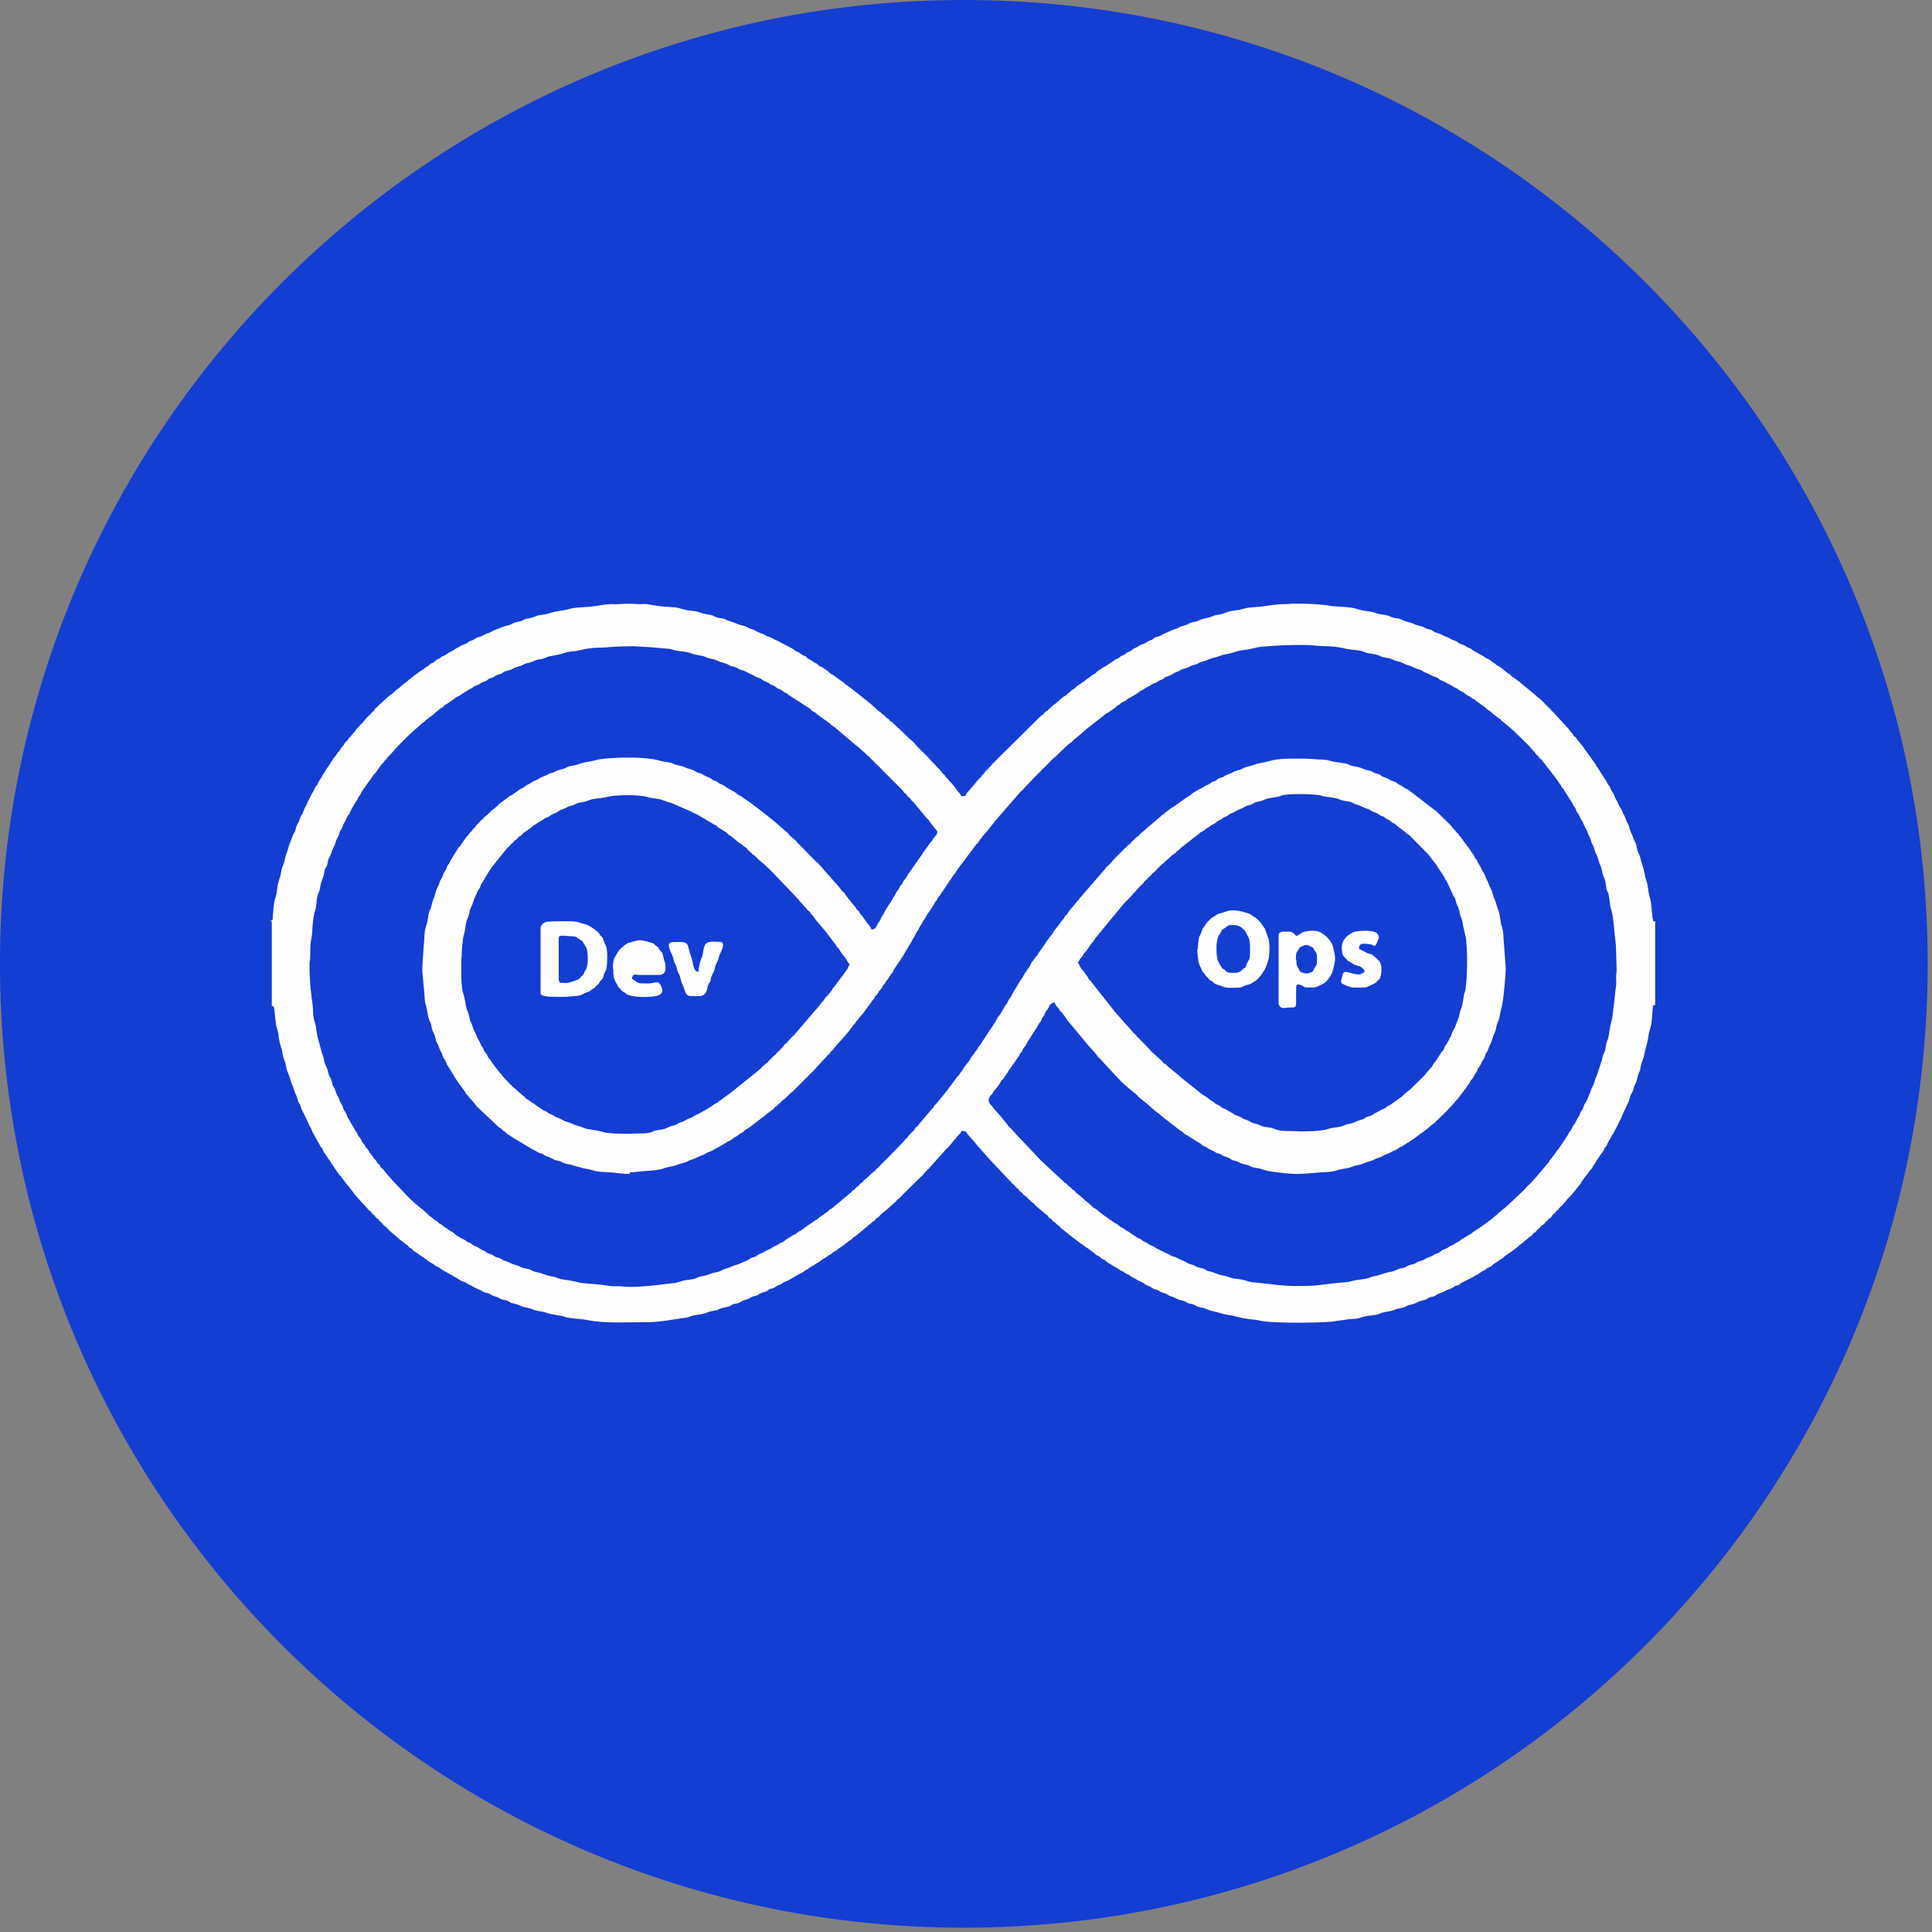 <svg width="66" height="66" viewBox="0 0 66 66" fill="none" xmlns="http://www.w3.org/2000/svg">
<rect x="0" y="0" width="66" height="66" fill="#808080" stroke="none"/>
<g clip-path="url(#clip0_328_2129)">
<path d="M32.926 65.853C51.111 65.853 65.853 51.111 65.853 32.926C65.853 14.742 51.111 0 32.926 0C14.742 0 0 14.742 0 32.926C0 51.111 14.742 65.853 32.926 65.853Z" fill="#143DD1"/>
<path fill-rule="evenodd" clip-rule="evenodd" d="M36.786 32.91C36.858 32.862 36.866 32.797 36.915 32.733C36.947 32.692 36.923 32.724 36.963 32.684C37.004 32.644 37.004 32.603 37.036 32.563C37.068 32.523 37.092 32.507 37.125 32.466L37.278 32.24C37.319 32.184 37.327 32.2 37.367 32.135C37.391 32.095 37.415 32.054 37.44 32.022C37.48 31.974 37.488 31.982 37.528 31.917L38.134 31.182C38.279 31.005 38.425 30.819 38.594 30.666L38.958 30.262C38.998 30.213 39.022 30.221 39.062 30.165C39.071 30.149 39.071 30.141 39.087 30.125C39.103 30.108 39.087 30.116 39.111 30.1C39.248 29.987 39.184 30.003 39.248 29.963C39.313 29.923 39.321 29.882 39.369 29.842C39.474 29.769 39.555 29.648 39.636 29.584L40.047 29.212C40.088 29.18 40.128 29.164 40.161 29.131C40.209 29.075 40.177 29.091 40.258 29.043C40.314 29.002 40.314 28.986 40.362 28.946C40.411 28.905 40.419 28.922 40.467 28.865L40.903 28.526C40.992 28.477 40.944 28.477 41.008 28.437C41.049 28.413 41.081 28.405 41.13 28.372C41.178 28.332 41.186 28.316 41.242 28.284C41.323 28.243 41.283 28.268 41.355 28.211C41.404 28.171 41.428 28.171 41.485 28.138C41.549 28.106 41.549 28.082 41.598 28.05C41.638 28.025 41.687 28.009 41.727 27.985C41.783 27.945 41.759 27.945 41.84 27.912C41.897 27.888 41.921 27.88 41.969 27.84C42.026 27.791 42.018 27.799 42.09 27.775C42.195 27.735 42.236 27.686 42.349 27.646C42.478 27.605 42.502 27.557 42.607 27.525C42.656 27.509 42.712 27.5 42.76 27.476C42.817 27.452 42.825 27.436 42.882 27.412C42.995 27.371 43.075 27.379 43.18 27.323C43.309 27.258 43.503 27.25 43.657 27.218C43.713 27.202 43.754 27.186 43.81 27.169C44.028 27.113 44.674 27.121 44.884 27.145C44.957 27.153 45.005 27.153 45.062 27.161C45.126 27.169 45.158 27.194 45.215 27.202C45.32 27.226 45.449 27.234 45.546 27.25C45.699 27.274 45.716 27.299 45.845 27.339C45.942 27.371 46.071 27.371 46.16 27.404C46.216 27.428 46.232 27.444 46.289 27.468C46.337 27.484 46.386 27.5 46.442 27.517C46.547 27.549 46.58 27.597 46.709 27.63C46.814 27.662 46.862 27.727 46.967 27.751C47.104 27.791 47.08 27.84 47.217 27.88C47.282 27.904 47.298 27.92 47.339 27.953C47.379 27.985 47.419 27.993 47.468 28.025C47.516 28.058 47.516 28.082 47.581 28.114C47.653 28.146 47.637 28.122 47.694 28.187L47.968 28.397C48.025 28.437 48.049 28.477 48.122 28.518C48.202 28.566 48.17 28.566 48.227 28.615L48.8 29.196C48.889 29.309 48.961 29.422 49.05 29.519L49.349 29.979C49.381 30.076 49.373 30.036 49.422 30.108L49.607 30.504C49.64 30.625 49.696 30.617 49.728 30.77C49.753 30.9 49.801 30.94 49.833 31.045C49.866 31.15 49.866 31.239 49.914 31.344C49.963 31.457 49.963 31.513 49.987 31.651L50.059 31.957C50.148 32.305 50.132 33.613 50.043 33.887C50.019 33.944 50.011 33.968 50.003 34.041C49.979 34.21 49.963 34.339 49.898 34.501C49.858 34.598 49.858 34.719 49.809 34.816L49.704 35.09C49.68 35.147 49.664 35.163 49.632 35.219C49.607 35.268 49.599 35.308 49.583 35.357L49.454 35.607C49.422 35.672 49.406 35.672 49.373 35.728C49.341 35.776 49.341 35.817 49.309 35.865C49.276 35.906 49.252 35.93 49.22 35.978L49.107 36.156C49.091 36.18 49.091 36.188 49.074 36.212C49.042 36.269 49.026 36.269 48.994 36.309C48.961 36.35 48.945 36.39 48.921 36.431C48.897 36.479 48.864 36.487 48.84 36.527L48.743 36.632C48.703 36.673 48.719 36.689 48.663 36.737L48.178 37.214C48.138 37.262 48.114 37.246 48.073 37.294L47.968 37.383C47.928 37.416 47.904 37.456 47.863 37.48L47.524 37.722C47.484 37.755 47.452 37.763 47.403 37.787C47.363 37.811 47.347 37.843 47.29 37.868C47.242 37.892 47.209 37.9 47.169 37.924C47.064 37.997 46.975 38.013 46.911 38.07C46.814 38.15 46.741 38.118 46.644 38.183C46.58 38.223 46.596 38.231 46.515 38.247C46.305 38.304 46.289 38.352 46.095 38.392C46.038 38.401 45.99 38.409 45.942 38.433C45.772 38.514 45.651 38.506 45.473 38.538C45.368 38.562 45.28 38.602 45.166 38.611C45.045 38.619 44.924 38.643 44.819 38.643C44.577 38.643 44.496 38.659 44.27 38.643C44.052 38.627 43.762 38.659 43.568 38.578C43.511 38.554 43.503 38.546 43.431 38.53C43.326 38.506 43.188 38.506 43.1 38.465C42.93 38.392 43.019 38.417 42.817 38.368C42.728 38.344 42.688 38.288 42.55 38.247C42.478 38.223 42.47 38.223 42.413 38.183C42.341 38.126 42.228 38.118 42.155 38.062C42.082 38.005 41.985 37.973 41.905 37.916C41.864 37.884 41.832 37.876 41.783 37.86C41.719 37.827 41.727 37.819 41.67 37.779C41.614 37.739 41.598 37.747 41.549 37.722C41.477 37.682 41.525 37.682 41.436 37.634C41.38 37.601 41.372 37.609 41.323 37.561C41.218 37.456 41.081 37.416 40.976 37.311L40.338 36.802C40.282 36.737 40.104 36.608 40.031 36.544L39.975 36.495C39.951 36.471 39.951 36.479 39.926 36.455L39.83 36.366C39.781 36.318 39.765 36.342 39.717 36.277C39.684 36.237 39.725 36.269 39.676 36.229L39.418 35.995C39.369 35.946 39.361 35.97 39.313 35.898C39.281 35.857 39.305 35.882 39.272 35.849L39.038 35.607C38.998 35.559 38.99 35.575 38.941 35.51C38.901 35.453 38.885 35.462 38.844 35.421C38.796 35.365 38.836 35.373 38.756 35.316C38.707 35.276 38.586 35.114 38.522 35.058L38.207 34.703C38.166 34.662 38.158 34.646 38.126 34.606C38.077 34.557 38.077 34.565 38.037 34.501L37.278 33.54C37.246 33.492 37.214 33.483 37.189 33.435C37.157 33.387 37.165 33.37 37.117 33.322L37.036 33.209C37.004 33.152 36.987 33.152 36.955 33.112C36.899 33.039 36.858 32.943 36.818 32.862L36.786 32.91ZM15.769 32.708C15.769 32.474 15.793 32.272 15.817 32.071C15.825 31.957 15.866 31.917 15.882 31.788C15.898 31.691 15.906 31.594 15.93 31.497C15.954 31.384 15.995 31.36 16.019 31.239C16.043 31.126 16.051 31.069 16.1 30.98C16.164 30.859 16.164 30.762 16.245 30.609C16.285 30.536 16.309 30.439 16.358 30.375C16.398 30.326 16.39 30.326 16.415 30.262C16.447 30.157 16.495 30.141 16.536 30.052C16.584 29.947 16.616 29.923 16.665 29.834C16.681 29.81 16.689 29.794 16.697 29.777C16.729 29.721 16.762 29.697 16.794 29.632L17.327 28.97C17.367 28.93 17.375 28.938 17.416 28.889C17.464 28.833 17.448 28.849 17.505 28.8C17.553 28.76 17.553 28.744 17.585 28.712C17.626 28.671 17.634 28.695 17.682 28.639C17.731 28.582 17.698 28.599 17.771 28.558C17.844 28.518 17.819 28.51 17.868 28.469C17.916 28.421 17.989 28.397 18.037 28.348L18.159 28.259C18.207 28.219 18.199 28.203 18.264 28.179L18.465 28.05C18.514 28.025 18.53 28.025 18.57 27.985C18.635 27.928 18.732 27.92 18.796 27.864C18.877 27.799 18.934 27.799 19.023 27.751C19.079 27.718 19.071 27.702 19.127 27.678C19.216 27.646 19.289 27.63 19.362 27.581C19.402 27.557 19.442 27.541 19.483 27.533C19.644 27.5 19.628 27.468 19.733 27.436C19.806 27.412 19.927 27.404 20.008 27.379C20.064 27.363 20.088 27.347 20.137 27.331C20.274 27.282 20.427 27.274 20.573 27.258C20.678 27.242 20.75 27.218 20.847 27.202C21.138 27.153 21.84 27.145 22.107 27.226C22.26 27.274 22.47 27.274 22.632 27.331C22.834 27.404 22.68 27.363 22.93 27.428L23.504 27.678C23.633 27.718 23.625 27.759 23.786 27.807L24.416 28.179C24.505 28.211 24.481 28.219 24.537 28.268C24.578 28.3 24.618 28.308 24.658 28.34C24.82 28.445 24.787 28.413 24.892 28.518C24.933 28.55 24.965 28.55 25.014 28.599L25.239 28.784C25.288 28.825 25.32 28.825 25.361 28.865C25.433 28.938 25.409 28.905 25.482 28.954C25.53 28.986 25.514 29.01 25.579 29.059L25.692 29.164C25.732 29.204 25.756 29.204 25.805 29.253C25.861 29.317 25.942 29.39 26.007 29.446C26.16 29.559 26.402 29.81 26.54 29.955L27.234 30.682C27.29 30.73 27.282 30.746 27.331 30.803C27.379 30.859 27.379 30.827 27.428 30.9C27.444 30.924 27.452 30.94 27.476 30.964L27.517 30.997C27.565 31.045 27.557 31.069 27.613 31.11C27.702 31.174 27.654 31.158 27.71 31.223C27.783 31.311 27.726 31.206 27.799 31.328C27.864 31.441 28.235 31.836 28.3 31.949L28.518 32.232C28.566 32.28 28.558 32.305 28.598 32.353C28.639 32.401 28.655 32.393 28.687 32.466C28.752 32.587 28.881 32.7 28.938 32.821C28.97 32.886 28.97 32.894 29.026 32.934C29.002 32.983 28.986 33.015 28.962 33.072C28.946 33.112 28.913 33.152 28.881 33.193C28.841 33.241 28.808 33.314 28.76 33.362C28.736 33.395 28.744 33.37 28.72 33.411C28.631 33.54 28.623 33.532 28.558 33.629C28.526 33.685 28.51 33.693 28.469 33.742C28.429 33.79 28.429 33.815 28.396 33.855L28.308 33.96C28.267 34.032 28.251 34.016 28.211 34.065C28.178 34.097 28.162 34.145 28.13 34.186C28.098 34.226 28.074 34.234 28.041 34.283C28.001 34.347 28.001 34.339 27.953 34.396L27.129 35.357C27.113 35.373 27.121 35.373 27.105 35.381C27.097 35.389 27.064 35.405 27.056 35.421L26.879 35.623C26.83 35.68 26.83 35.639 26.782 35.704C26.758 35.736 26.766 35.744 26.741 35.768L26.507 36.003C26.467 36.051 26.451 36.043 26.41 36.091L26.225 36.285C26.144 36.342 26.128 36.374 26.063 36.422L26.015 36.471C25.966 36.535 25.926 36.544 25.861 36.608L24.957 37.335L24.925 37.359L24.626 37.577C24.569 37.609 24.569 37.617 24.521 37.658C24.473 37.698 24.44 37.69 24.392 37.73C24.303 37.803 23.891 38.045 23.786 38.086C23.697 38.118 23.706 38.15 23.528 38.215C23.431 38.247 23.399 38.296 23.27 38.336C23.148 38.368 23.132 38.417 23.003 38.449C22.874 38.481 22.841 38.506 22.729 38.554C22.64 38.594 22.511 38.594 22.405 38.619C22.333 38.635 22.317 38.651 22.26 38.675C22.034 38.748 21.784 38.707 21.542 38.732L21.001 38.724C20.565 38.699 20.621 38.659 20.338 38.611C20.217 38.586 20.12 38.586 20.008 38.554C19.895 38.522 19.911 38.506 19.725 38.457C19.612 38.433 19.547 38.376 19.434 38.344C19.248 38.288 19.313 38.312 19.168 38.231C19.071 38.183 19.014 38.183 18.909 38.11C18.861 38.078 18.829 38.07 18.772 38.045C18.708 38.013 18.716 38.005 18.667 37.973C18.627 37.949 18.578 37.94 18.53 37.908L18.304 37.755C18.255 37.706 18.264 37.714 18.199 37.682C18.142 37.65 18.134 37.634 18.086 37.601C18.037 37.561 18.013 37.561 17.973 37.529C17.932 37.496 17.916 37.464 17.868 37.432L17.456 37.068C17.408 37.028 17.408 37.012 17.367 36.971L17.182 36.778C17.157 36.754 17.157 36.737 17.141 36.713C17.117 36.681 17.117 36.689 17.093 36.673L16.834 36.334L16.826 36.326L16.818 36.318L16.802 36.293C16.786 36.269 16.786 36.261 16.77 36.237C16.738 36.172 16.721 36.18 16.689 36.14C16.665 36.099 16.649 36.051 16.624 36.011C16.592 35.962 16.568 35.954 16.544 35.906C16.511 35.841 16.527 35.833 16.479 35.776C16.415 35.704 16.406 35.607 16.35 35.526C16.309 35.47 16.309 35.462 16.285 35.397C16.253 35.292 16.197 35.236 16.164 35.131C16.091 34.896 16.091 34.945 16.059 34.856C16.027 34.751 16.019 34.654 15.979 34.557C15.882 34.339 15.906 34.162 15.825 33.944C15.736 33.677 15.761 33.056 15.761 32.749L15.769 32.708ZM21.517 40.048C21.711 40.048 21.913 40.007 22.099 39.999C22.268 39.991 22.527 39.967 22.656 39.919C22.817 39.854 23.003 39.854 23.156 39.781C23.27 39.733 23.407 39.733 23.512 39.66C23.576 39.62 23.681 39.604 23.746 39.571C23.794 39.555 23.81 39.539 23.859 39.515C23.94 39.474 24.02 39.466 24.085 39.418C24.174 39.361 24.214 39.361 24.303 39.321C24.384 39.289 24.384 39.257 24.513 39.208L24.812 39.03C24.868 38.982 24.957 38.966 25.014 38.917C25.062 38.885 25.046 38.869 25.11 38.845C25.191 38.812 25.232 38.756 25.304 38.715C25.336 38.699 25.377 38.683 25.401 38.659C25.45 38.619 25.409 38.627 25.482 38.586C25.627 38.514 25.78 38.368 25.853 38.32L26.12 38.118C26.184 38.053 26.322 37.965 26.394 37.908C26.451 37.868 26.426 37.868 26.467 37.827C26.515 37.787 26.515 37.811 26.564 37.755C26.62 37.69 26.572 37.73 26.644 37.682C26.693 37.65 26.693 37.626 26.725 37.593C26.758 37.569 26.774 37.569 26.814 37.529L26.976 37.375C27.016 37.319 27.016 37.343 27.064 37.303L27.621 36.745C27.694 36.665 27.799 36.584 27.864 36.495L28.162 36.172C28.211 36.132 28.203 36.14 28.235 36.091C28.275 36.043 28.292 36.043 28.324 36.011C28.356 35.978 28.348 35.962 28.389 35.922C28.445 35.865 28.429 35.906 28.469 35.841C28.534 35.736 28.744 35.534 28.841 35.413C28.938 35.3 29.043 35.179 29.123 35.058C29.147 35.017 29.172 35.01 29.204 34.969C29.236 34.929 29.228 34.913 29.268 34.88L29.406 34.703C29.43 34.67 29.462 34.654 29.486 34.614L29.761 34.242C29.793 34.186 29.785 34.202 29.826 34.154C29.882 34.097 29.858 34.113 29.89 34.049C29.915 34.008 29.939 34 29.963 33.968C30.003 33.928 29.995 33.911 30.027 33.863C30.052 33.823 30.076 33.815 30.1 33.782C30.124 33.75 30.141 33.709 30.157 33.677C30.181 33.637 30.197 33.637 30.229 33.596C30.262 33.548 30.254 33.532 30.294 33.492C30.367 33.411 30.375 33.37 30.431 33.29L30.488 33.225C30.52 33.177 30.512 33.16 30.544 33.112L30.673 32.918C30.698 32.87 30.714 32.87 30.738 32.829L30.859 32.636C30.908 32.571 30.891 32.555 30.98 32.434L31.101 32.232C31.15 32.167 31.166 32.095 31.214 32.03C31.263 31.974 31.279 31.877 31.328 31.828C31.376 31.772 31.4 31.683 31.441 31.626C31.497 31.554 31.521 31.481 31.562 31.424C31.634 31.336 31.634 31.311 31.683 31.223C31.715 31.174 31.723 31.182 31.755 31.126L31.885 30.932C31.909 30.892 31.917 30.867 31.933 30.835C31.957 30.795 31.982 30.787 32.006 30.746C32.022 30.714 32.038 30.682 32.054 30.649C32.086 30.601 32.103 30.609 32.127 30.561L32.506 29.995C32.555 29.907 32.587 29.882 32.644 29.81C32.668 29.777 32.676 29.745 32.7 29.713L33.354 28.841C33.37 28.825 33.378 28.825 33.394 28.808C33.419 28.784 33.443 28.72 33.516 28.647L33.532 28.623C33.564 28.574 33.556 28.574 33.604 28.526C33.717 28.413 33.992 28.05 33.992 28.05L34.84 27.073C34.864 27.032 34.888 27.032 34.928 26.992L35.09 26.814C35.122 26.774 35.163 26.75 35.195 26.709C35.243 26.637 35.397 26.507 35.469 26.419C35.51 26.378 35.526 26.378 35.558 26.338C35.591 26.305 35.591 26.289 35.631 26.257C35.752 26.16 35.914 25.95 36.043 25.861C36.091 25.829 36.051 25.853 36.083 25.821L36.212 25.7C36.301 25.595 36.293 25.643 36.374 25.538L36.543 25.393C36.576 25.369 36.6 25.361 36.632 25.329C36.648 25.312 36.656 25.304 36.664 25.288L36.891 25.102C36.979 25.046 36.939 25.038 37.06 24.957C37.084 24.941 37.076 24.941 37.1 24.917L37.771 24.392C37.803 24.36 37.819 24.36 37.867 24.335L38.053 24.206C38.11 24.174 38.102 24.166 38.142 24.125C38.182 24.093 38.199 24.093 38.239 24.069C38.287 24.037 38.279 24.021 38.328 23.996C38.368 23.972 38.392 23.964 38.433 23.948C38.489 23.916 38.481 23.899 38.522 23.875C38.554 23.851 38.586 23.843 38.618 23.827L38.82 23.706C38.885 23.673 38.869 23.673 38.917 23.633C38.974 23.584 39.014 23.601 39.119 23.512C39.184 23.463 39.264 23.447 39.321 23.399C39.394 23.334 39.458 23.35 39.531 23.294C39.595 23.245 39.668 23.229 39.741 23.189C39.789 23.157 39.765 23.148 39.83 23.124C39.894 23.1 39.967 23.084 40.023 23.044L40.161 22.971C40.258 22.939 40.29 22.906 40.362 22.874C40.443 22.834 40.516 22.834 40.597 22.793C40.677 22.745 40.734 22.729 40.831 22.704C40.952 22.672 40.928 22.64 41.049 22.608C41.299 22.543 41.259 22.511 41.533 22.454C41.63 22.43 41.678 22.398 41.767 22.373C41.856 22.349 41.945 22.341 42.034 22.317C42.244 22.268 42.211 22.236 42.559 22.196C42.736 22.18 42.89 22.115 43.092 22.091L43.834 22.042C44.141 22.034 44.488 22.026 44.795 22.042C44.941 22.05 45.118 22.075 45.272 22.075C45.368 22.075 45.506 22.083 45.602 22.091C45.796 22.115 46.079 22.188 46.184 22.196C46.628 22.228 46.539 22.276 46.749 22.317C46.886 22.341 47.032 22.349 47.153 22.414C47.258 22.47 47.452 22.47 47.548 22.519C47.637 22.567 47.71 22.583 47.815 22.608C47.912 22.632 47.952 22.68 48.049 22.712C48.186 22.753 48.194 22.745 48.307 22.809C48.388 22.85 48.485 22.858 48.558 22.898C48.598 22.922 48.606 22.939 48.663 22.963C48.776 23.011 48.8 23.011 48.905 23.076C48.977 23.116 49.074 23.124 49.139 23.181C49.179 23.213 49.196 23.221 49.244 23.245C49.446 23.326 49.381 23.326 49.462 23.358C49.648 23.431 49.607 23.447 49.688 23.48C49.833 23.544 49.793 23.544 49.898 23.609C49.946 23.633 49.971 23.633 50.011 23.665C50.059 23.698 50.051 23.714 50.116 23.746C50.269 23.827 50.269 23.851 50.318 23.875C50.391 23.907 50.366 23.883 50.423 23.94L50.722 24.158C50.802 24.206 50.754 24.19 50.81 24.239C50.843 24.263 50.875 24.271 50.915 24.303C50.948 24.335 50.964 24.352 51.004 24.384L51.19 24.529C51.206 24.537 51.23 24.553 51.246 24.561C51.287 24.594 51.254 24.578 51.287 24.61L51.472 24.763C51.666 24.917 51.836 25.086 52.013 25.264C52.127 25.377 52.248 25.482 52.344 25.611L52.425 25.692C52.466 25.748 52.441 25.74 52.498 25.789C52.554 25.837 52.538 25.821 52.579 25.878C52.619 25.934 52.627 25.918 52.675 25.966C52.708 26.015 52.7 26.023 52.748 26.063L53.192 26.637C53.233 26.725 53.289 26.766 53.33 26.846C53.362 26.911 53.354 26.895 53.402 26.943L53.66 27.355C53.717 27.42 53.733 27.509 53.79 27.573C53.838 27.63 53.814 27.613 53.846 27.686C53.879 27.775 53.935 27.807 53.967 27.896C54 27.993 54.056 28.033 54.089 28.13C54.137 28.251 54.153 28.259 54.202 28.356C54.25 28.461 54.226 28.461 54.306 28.599C54.347 28.663 54.355 28.776 54.395 28.841C54.468 28.938 54.476 29.099 54.541 29.204C54.605 29.317 54.613 29.471 54.678 29.584C54.726 29.672 54.726 29.834 54.799 29.987C54.839 30.068 54.847 30.149 54.864 30.254C54.872 30.31 54.872 30.351 54.888 30.399C54.904 30.448 54.928 30.48 54.944 30.528C54.961 30.601 54.985 30.746 54.993 30.819C55.009 30.932 55.017 31.005 55.049 31.102C55.122 31.328 55.146 31.86 55.187 32.151C55.195 32.208 55.195 32.264 55.203 32.321L55.227 33.152C55.227 33.233 55.211 33.233 55.211 33.306C55.203 33.419 55.219 33.532 55.211 33.637C55.178 33.855 55.098 34.735 55.057 34.864C55.001 35.034 54.985 35.252 54.944 35.437C54.92 35.55 54.888 35.567 54.864 35.696C54.847 35.793 54.839 35.898 54.799 35.97C54.751 36.067 54.742 36.116 54.718 36.229L54.549 36.745C54.484 36.867 54.468 37.012 54.403 37.117C54.355 37.19 54.347 37.278 54.306 37.359L54.202 37.601C54.177 37.666 54.169 37.65 54.137 37.706C54.089 37.795 54.096 37.86 54.032 37.94C53.992 37.997 54 37.973 53.975 38.045C53.959 38.094 53.951 38.118 53.919 38.158C53.862 38.239 53.838 38.328 53.798 38.385C53.766 38.433 53.757 38.425 53.725 38.481C53.709 38.514 53.693 38.562 53.677 38.594C53.653 38.635 53.628 38.635 53.604 38.683C53.58 38.724 53.572 38.764 53.539 38.804L53.265 39.216C53.168 39.329 53.087 39.474 52.974 39.596C52.934 39.636 52.942 39.652 52.91 39.7L52.595 40.072C52.498 40.201 52.377 40.314 52.272 40.435C52.231 40.484 52.223 40.468 52.183 40.516C52.046 40.686 52.054 40.653 51.925 40.782L51.408 41.267C51.359 41.299 51.343 41.307 51.303 41.348C51.254 41.396 51.263 41.388 51.214 41.42C51.158 41.461 51.182 41.461 51.133 41.501C51.093 41.533 51.085 41.525 51.036 41.574C50.923 41.687 50.77 41.767 50.649 41.873L50.334 42.082C50.286 42.115 50.302 42.123 50.237 42.155L49.922 42.341C49.866 42.381 49.898 42.381 49.825 42.413C49.728 42.462 49.664 42.518 49.599 42.543C49.51 42.575 49.47 42.623 49.381 42.664C49.333 42.688 49.292 42.688 49.252 42.72C49.212 42.745 49.196 42.769 49.155 42.793C49.115 42.817 49.083 42.817 49.034 42.841C48.929 42.89 48.953 42.906 48.8 42.954C48.695 42.987 48.671 43.035 48.574 43.059C48.388 43.116 48.469 43.092 48.34 43.164C48.275 43.197 48.154 43.205 48.081 43.245C48.041 43.269 48.025 43.285 47.976 43.302C47.928 43.318 47.88 43.326 47.831 43.334C47.734 43.358 47.686 43.398 47.589 43.431C47.492 43.455 47.395 43.463 47.306 43.495L47.056 43.576C46.927 43.6 46.886 43.6 46.781 43.649C46.628 43.713 46.386 43.705 46.216 43.754C46.031 43.818 45.812 43.81 45.611 43.834L44.997 43.907C44.86 43.931 44.4 43.931 44.23 43.931C43.786 43.931 43.431 43.867 43.019 43.826C42.865 43.81 42.72 43.81 42.575 43.754C42.429 43.697 42.268 43.697 42.123 43.673C42.05 43.657 42.002 43.617 41.719 43.56C41.582 43.536 41.501 43.471 41.315 43.431C41.202 43.407 41.218 43.39 41.138 43.35C41.057 43.31 40.919 43.31 40.839 43.253C40.734 43.189 40.621 43.189 40.556 43.14C40.354 43.019 40.387 43.075 40.209 42.971C40.144 42.93 40.088 42.93 40.007 42.898C39.926 42.858 39.943 42.841 39.838 42.809L39.49 42.639C39.458 42.615 39.458 42.607 39.41 42.583C39.369 42.559 39.353 42.559 39.313 42.543C39.256 42.518 39.224 42.478 39.071 42.405C39.014 42.381 39.03 42.381 38.99 42.349C38.941 42.309 38.877 42.3 38.82 42.26C38.739 42.196 38.659 42.163 38.586 42.099C38.554 42.074 38.538 42.066 38.497 42.05C38.433 42.018 38.408 41.969 38.344 41.945C38.312 41.929 38.295 41.929 38.263 41.905C38.231 41.881 38.223 41.856 38.191 41.84C38.142 41.8 38.069 41.776 38.021 41.735C37.94 41.663 37.932 41.695 37.827 41.598L37.803 41.582C37.771 41.558 37.746 41.55 37.722 41.525C37.633 41.453 37.561 41.412 37.496 41.348C37.456 41.307 37.464 41.323 37.415 41.291C37.319 41.243 37.222 41.122 37.133 41.057C37.068 41.017 37.052 40.984 36.995 40.936L36.778 40.758C36.729 40.718 36.745 40.726 36.713 40.686C36.681 40.653 36.672 40.661 36.64 40.637C36.6 40.605 36.608 40.597 36.576 40.565C36.543 40.532 36.535 40.54 36.503 40.516C36.463 40.484 36.471 40.476 36.438 40.443C36.406 40.411 36.39 40.419 36.358 40.387L35.881 39.943C35.752 39.814 35.599 39.7 35.478 39.555L34.702 38.74C34.67 38.707 34.678 38.699 34.646 38.675L34.525 38.538C34.492 38.506 34.476 38.498 34.452 38.473C34.428 38.449 34.428 38.433 34.404 38.401L34.161 38.11C34.089 38.013 33.992 37.932 33.919 37.827C33.863 37.747 33.806 37.714 33.798 37.674C33.758 37.593 33.774 37.52 33.822 37.448C33.847 37.407 33.879 37.399 33.903 37.359C33.935 37.311 33.927 37.294 33.968 37.254C34.04 37.173 34.145 37.044 34.194 36.947C34.21 36.923 34.202 36.923 34.226 36.899C34.242 36.883 34.25 36.883 34.275 36.85L34.38 36.697C34.388 36.681 34.412 36.657 34.42 36.64C34.444 36.6 34.452 36.568 34.484 36.535C34.581 36.414 34.573 36.398 34.63 36.334C34.67 36.293 34.702 36.212 34.775 36.124C34.816 36.075 34.807 36.059 34.832 36.019C34.856 35.97 34.88 35.97 34.912 35.914C34.937 35.873 34.945 35.833 34.969 35.801C34.993 35.76 35.017 35.752 35.042 35.712C35.066 35.663 35.066 35.647 35.098 35.599L35.445 35.058C35.478 34.969 35.534 34.937 35.575 34.848C35.599 34.791 35.591 34.775 35.631 34.735C35.679 34.67 35.663 34.703 35.696 34.622C35.712 34.574 35.728 34.549 35.76 34.517C35.873 34.38 35.809 34.299 36.027 34.242C36.051 34.355 36.14 34.404 36.196 34.501C36.245 34.59 36.253 34.549 36.293 34.614L36.39 34.743C36.43 34.791 36.438 34.824 36.479 34.872L37.084 35.599C37.189 35.744 37.335 35.873 37.448 36.019C37.464 36.035 37.48 36.067 37.488 36.083C37.544 36.148 37.658 36.237 37.706 36.309L38.029 36.657C38.061 36.689 38.086 36.729 38.134 36.77C38.239 36.875 38.352 37.012 38.473 37.101C38.522 37.141 38.538 37.157 38.586 37.198L38.828 37.399C38.861 37.424 38.853 37.432 38.877 37.456L39.062 37.609C39.192 37.698 39.442 37.949 39.547 38.013C39.636 38.062 39.595 38.062 39.66 38.11L39.781 38.207C39.822 38.247 39.87 38.263 39.91 38.304L40.282 38.594C40.322 38.635 40.362 38.627 40.419 38.691C40.475 38.748 40.475 38.748 40.548 38.78L40.96 39.038C41.041 39.071 41.025 39.095 41.081 39.127L41.234 39.208C41.323 39.281 41.355 39.257 41.517 39.361C41.574 39.402 41.606 39.394 41.67 39.418C41.735 39.442 41.743 39.474 41.816 39.499C41.872 39.515 41.921 39.531 41.977 39.555C42.042 39.587 42.042 39.612 42.123 39.636C42.179 39.652 42.244 39.668 42.284 39.684C42.349 39.717 42.357 39.733 42.438 39.757C42.502 39.773 42.55 39.781 42.615 39.797C42.696 39.822 42.704 39.846 42.777 39.87C42.89 39.902 43.035 39.91 43.14 39.951C43.293 40.007 43.342 40.007 43.503 40.032C43.737 40.064 44.077 40.104 44.319 40.104C44.529 40.104 44.924 40.064 45.142 40.048C45.296 40.04 45.409 40.04 45.546 40.015C45.611 40.007 45.732 39.951 45.901 39.927C46.071 39.902 46.095 39.894 46.248 39.838C46.426 39.773 46.37 39.838 46.668 39.709C46.693 39.7 46.717 39.693 46.749 39.684C46.999 39.612 46.927 39.604 47.064 39.563C47.242 39.507 47.25 39.466 47.371 39.426C47.532 39.378 47.508 39.345 47.669 39.289C47.734 39.264 47.758 39.232 47.807 39.2C47.855 39.168 47.904 39.168 47.952 39.127L48.356 38.861C48.493 38.74 48.735 38.602 48.856 38.473C48.889 38.441 48.937 38.409 48.977 38.385L49.43 37.949C49.527 37.827 49.648 37.722 49.745 37.593C49.785 37.545 49.809 37.537 49.842 37.48L50.035 37.23C50.092 37.173 50.124 37.093 50.172 37.036C50.213 36.996 50.221 36.947 50.253 36.899C50.286 36.85 50.278 36.891 50.31 36.834C50.35 36.762 50.382 36.697 50.431 36.632C50.463 36.592 50.455 36.6 50.471 36.552C50.495 36.479 50.512 36.479 50.552 36.422C50.584 36.366 50.6 36.326 50.625 36.269C50.657 36.196 50.681 36.212 50.705 36.14C50.73 36.083 50.738 36.019 50.77 35.97C50.81 35.906 50.818 35.922 50.843 35.833C50.875 35.72 50.94 35.639 50.972 35.518C51.02 35.332 51.061 35.316 51.093 35.195C51.109 35.131 51.117 35.066 51.133 35.01C51.166 34.88 51.214 34.872 51.238 34.67L51.319 34.307C51.351 34.218 51.44 33.282 51.44 33.096L51.351 31.877C51.343 31.739 51.295 31.659 51.271 31.521C51.254 31.424 51.23 31.231 51.206 31.158C51.117 30.94 51.133 30.875 51.036 30.674C50.996 30.577 50.98 30.439 50.923 30.351C50.867 30.254 50.851 30.149 50.786 30.044C50.754 29.987 50.754 29.955 50.722 29.89C50.689 29.81 50.641 29.769 50.608 29.68C50.576 29.6 50.528 29.543 50.487 29.462C50.471 29.43 50.471 29.422 50.455 29.39C50.439 29.358 50.423 29.349 50.399 29.325C50.366 29.277 50.358 29.228 50.326 29.18C50.278 29.115 50.278 29.131 50.229 29.043L49.906 28.607C49.866 28.566 49.842 28.518 49.809 28.477C49.777 28.445 49.785 28.469 49.753 28.429C49.696 28.364 49.728 28.381 49.648 28.308C49.599 28.268 49.615 28.243 49.551 28.187L49.115 27.759C49.066 27.694 49.034 27.702 48.986 27.654L48.114 26.984C48.057 26.943 48.017 26.943 47.968 26.903C47.88 26.838 47.775 26.806 47.694 26.733C47.629 26.685 47.54 26.685 47.476 26.637C47.403 26.58 47.33 26.572 47.242 26.532C47.161 26.499 47.185 26.483 47.112 26.451C47.056 26.427 47.007 26.427 46.951 26.402C46.878 26.37 46.878 26.354 46.797 26.33C46.733 26.314 46.693 26.305 46.628 26.289C46.555 26.265 46.523 26.241 46.467 26.225C46.353 26.184 46.224 26.184 46.111 26.136C46.047 26.104 46.038 26.096 45.95 26.079L45.57 26.023C45.449 25.999 45.328 25.95 45.199 25.95C44.997 25.95 44.787 25.918 44.561 25.918C44.19 25.918 43.673 25.894 43.334 26.007C43.253 26.031 43.164 26.047 43.075 26.063C42.849 26.104 42.809 26.152 42.583 26.201C42.462 26.225 42.462 26.265 42.357 26.297C42.252 26.33 42.195 26.33 42.123 26.378C42.01 26.451 41.945 26.435 41.816 26.523C41.751 26.572 41.654 26.564 41.59 26.62C41.533 26.661 41.566 26.661 41.493 26.685C41.339 26.733 41.388 26.75 41.283 26.798C41.202 26.838 41.146 26.855 41.073 26.911C41.033 26.943 41.016 26.935 40.968 26.959L40.766 27.081C40.71 27.113 40.718 27.113 40.677 27.153C40.629 27.194 40.629 27.177 40.58 27.21L40.12 27.541C40.088 27.565 40.064 27.573 40.023 27.597L39.838 27.735C39.797 27.759 39.789 27.791 39.749 27.815C39.7 27.848 39.708 27.823 39.66 27.88L39.151 28.316C39.071 28.397 38.974 28.453 38.901 28.542C38.853 28.599 38.877 28.566 38.812 28.607C38.756 28.647 38.772 28.655 38.731 28.695L38.651 28.76C38.602 28.817 38.643 28.808 38.57 28.849C38.497 28.889 38.538 28.865 38.489 28.922C38.449 28.97 38.441 28.962 38.4 29.002C38.32 29.083 38.247 29.172 38.166 29.236L38.013 29.398C37.972 29.462 37.908 29.511 37.859 29.567C37.819 29.608 37.803 29.608 37.771 29.648C37.738 29.689 37.763 29.689 37.706 29.737L36.979 30.577C36.931 30.649 36.947 30.609 36.899 30.666C36.866 30.698 36.874 30.714 36.834 30.754C36.794 30.795 36.794 30.795 36.753 30.843C36.705 30.916 36.664 30.948 36.608 31.021C36.559 31.085 36.511 31.126 36.479 31.19C36.438 31.263 36.463 31.223 36.406 31.271C36.366 31.311 36.374 31.328 36.342 31.376C36.277 31.457 36.285 31.433 36.204 31.554L35.994 31.82C35.962 31.869 35.97 31.885 35.93 31.925L35.728 32.192C35.704 32.248 35.704 32.248 35.663 32.297L35.469 32.571C35.445 32.628 35.453 32.62 35.405 32.66C35.364 32.7 35.373 32.7 35.34 32.749C35.3 32.821 35.235 32.87 35.211 32.943C35.163 33.056 34.993 33.249 34.961 33.338C34.928 33.427 34.88 33.443 34.84 33.524L34.597 33.928C34.541 34.032 34.565 34.016 34.476 34.129C34.436 34.186 34.412 34.275 34.363 34.323C34.331 34.364 34.323 34.38 34.299 34.428L34.178 34.63C34.137 34.703 34.089 34.743 34.048 34.824C33.968 34.993 33.976 34.921 33.927 35.026C33.887 35.106 33.839 35.139 33.798 35.219L33.483 35.696C33.419 35.76 33.411 35.817 33.362 35.873C33.281 35.962 33.281 36.003 33.193 36.099C33.168 36.132 33.176 36.124 33.16 36.156C33.096 36.285 32.967 36.39 32.902 36.519C32.853 36.616 32.853 36.576 32.773 36.705C32.748 36.745 32.732 36.754 32.7 36.786L32.563 36.971C32.514 37.028 32.506 37.06 32.458 37.109C32.409 37.149 32.409 37.198 32.361 37.246L32.006 37.682C31.973 37.739 31.957 37.722 31.925 37.763C31.893 37.795 31.901 37.819 31.868 37.86C31.82 37.908 31.828 37.876 31.788 37.94L31.424 38.368C31.376 38.409 31.392 38.425 31.352 38.465C31.311 38.506 31.319 38.473 31.271 38.538C31.239 38.578 31.247 38.594 31.206 38.627L31.045 38.788C31.013 38.821 31.013 38.845 30.98 38.877C30.948 38.917 30.932 38.909 30.899 38.958C30.819 39.063 29.995 39.886 29.89 39.991C29.85 40.032 29.834 40.032 29.801 40.064C29.713 40.136 29.648 40.225 29.551 40.29C29.486 40.338 29.519 40.33 29.47 40.379C29.43 40.419 29.414 40.403 29.382 40.443C29.341 40.484 29.357 40.492 29.301 40.532C29.228 40.573 29.277 40.54 29.22 40.605C29.172 40.661 29.172 40.637 29.123 40.678C29.075 40.718 29.099 40.718 29.05 40.758C29.01 40.791 28.994 40.791 28.954 40.831C28.954 40.831 28.946 40.847 28.938 40.847C28.889 40.895 28.832 40.928 28.776 40.976C28.744 41.001 28.736 41.025 28.695 41.049C28.631 41.097 28.598 41.138 28.526 41.186L28.437 41.267C28.405 41.299 28.38 41.299 28.34 41.324C28.275 41.372 28.332 41.364 28.251 41.404L27.977 41.598C27.888 41.687 27.872 41.663 27.799 41.727C27.702 41.8 27.646 41.824 27.605 41.856C27.508 41.937 27.492 41.929 27.42 41.994C27.363 42.042 27.282 42.066 27.226 42.115C27.129 42.196 27.105 42.179 27.04 42.228C26.927 42.309 26.919 42.3 26.846 42.349C26.798 42.381 26.814 42.389 26.749 42.422C26.588 42.494 26.612 42.51 26.443 42.583C26.386 42.607 26.386 42.615 26.338 42.648C26.257 42.704 26.208 42.696 26.128 42.753C26.055 42.801 25.982 42.817 25.91 42.858C25.861 42.882 25.869 42.89 25.821 42.922C25.772 42.946 25.748 42.946 25.7 42.962C25.611 42.987 25.587 43.043 25.498 43.068L25.28 43.164C25.215 43.205 25.11 43.213 25.038 43.245C24.933 43.294 24.933 43.302 24.812 43.334C24.723 43.358 24.666 43.398 24.585 43.431C24.513 43.463 24.408 43.471 24.327 43.495C24.238 43.52 24.198 43.552 24.093 43.576C24.004 43.592 23.907 43.608 23.835 43.641C23.649 43.73 23.512 43.705 23.318 43.754C23.229 43.778 23.165 43.81 23.068 43.826C22.971 43.843 22.882 43.843 22.777 43.859C22.389 43.915 21.598 43.996 21.267 43.947C21.162 43.931 21.049 43.947 20.936 43.94C20.734 43.923 20.532 43.883 20.322 43.867C20.113 43.851 19.886 43.843 19.709 43.794C19.491 43.738 19.273 43.721 19.127 43.689C19.071 43.673 19.055 43.665 19.006 43.641C18.958 43.625 18.918 43.608 18.877 43.608C18.53 43.544 18.595 43.511 18.352 43.463C18.175 43.431 18.231 43.423 18.094 43.366C18.013 43.334 17.908 43.334 17.828 43.302C17.779 43.285 17.755 43.261 17.714 43.245C17.634 43.205 17.529 43.205 17.456 43.156C17.383 43.108 17.295 43.092 17.214 43.059C17.141 43.035 17.157 43.019 17.101 42.995C17.004 42.946 16.963 42.971 16.867 42.898C16.786 42.833 16.705 42.841 16.633 42.793C16.576 42.761 16.6 42.753 16.536 42.728C16.382 42.672 16.431 42.672 16.318 42.607C16.269 42.583 16.237 42.575 16.188 42.551C16.132 42.518 16.14 42.51 16.091 42.478C16.051 42.454 16.019 42.454 15.97 42.43C15.914 42.397 15.922 42.381 15.873 42.357C15.825 42.325 15.744 42.3 15.704 42.268C15.655 42.228 15.599 42.212 15.543 42.163C15.502 42.123 15.51 42.123 15.454 42.09C15.292 42.01 15.284 41.969 15.244 41.953C15.163 41.913 15.123 41.856 15.05 41.816C14.985 41.784 15.002 41.784 14.945 41.735C14.905 41.695 14.889 41.703 14.84 41.671C14.8 41.646 14.792 41.614 14.751 41.59C14.703 41.558 14.695 41.566 14.654 41.517L14.469 41.348C14.315 41.227 14.049 41.009 13.928 40.871L13.427 40.346C13.346 40.258 13.177 40.064 13.112 39.975C13.064 39.902 13.072 39.943 13.023 39.894C12.983 39.854 12.999 39.838 12.959 39.789C12.91 39.733 12.918 39.773 12.87 39.693C12.838 39.628 12.846 39.644 12.797 39.596C12.765 39.563 12.749 39.539 12.725 39.499C12.692 39.45 12.692 39.45 12.652 39.402C12.595 39.345 12.62 39.345 12.579 39.289C12.555 39.248 12.531 39.24 12.507 39.2C12.482 39.168 12.474 39.127 12.442 39.095C12.418 39.063 12.386 39.047 12.369 39.006C12.345 38.958 12.337 38.925 12.305 38.885C12.28 38.853 12.256 38.828 12.232 38.788C12.2 38.74 12.216 38.724 12.176 38.675C12.079 38.554 12.103 38.53 12.046 38.457C11.974 38.368 11.974 38.312 11.925 38.247C11.893 38.207 11.885 38.191 11.861 38.142C11.845 38.102 11.836 38.045 11.812 38.013C11.732 37.892 11.756 37.949 11.699 37.787C11.667 37.69 11.618 37.666 11.586 37.553C11.554 37.448 11.514 37.424 11.481 37.327C11.4 37.084 11.449 37.238 11.376 37.093C11.344 37.02 11.336 36.915 11.296 36.834C11.271 36.786 11.255 36.778 11.239 36.729C11.223 36.689 11.207 36.624 11.199 36.584C11.174 36.479 11.134 36.431 11.102 36.342C11.069 36.253 11.069 36.148 11.029 36.059C10.956 35.873 10.94 35.72 10.876 35.526C10.811 35.34 10.819 35.139 10.763 34.953C10.674 34.67 10.706 34.574 10.682 34.347C10.674 34.259 10.65 34.129 10.642 34.049C10.593 33.702 10.569 33.266 10.577 32.91C10.577 32.829 10.593 32.829 10.593 32.757C10.609 32.531 10.585 32.393 10.625 32.119C10.642 32.022 10.666 31.925 10.666 31.812C10.674 31.618 10.698 31.376 10.738 31.198C10.763 31.093 10.795 31.037 10.803 30.932C10.811 30.827 10.819 30.722 10.843 30.625C10.86 30.528 10.908 30.464 10.924 30.375C10.973 30.125 10.956 30.181 11.037 29.971C11.069 29.89 11.069 29.785 11.102 29.697C11.126 29.64 11.142 29.632 11.166 29.576C11.199 29.495 11.199 29.382 11.239 29.309C11.304 29.164 11.263 29.325 11.344 29.059C11.376 28.962 11.417 28.922 11.449 28.825C11.465 28.776 11.473 28.744 11.489 28.695C11.514 28.639 11.53 28.631 11.554 28.574C11.602 28.477 11.586 28.429 11.651 28.34C11.715 28.251 11.707 28.179 11.756 28.114C11.82 28.025 11.82 27.977 11.869 27.888C11.901 27.832 11.909 27.848 11.941 27.791C11.966 27.743 11.974 27.71 11.998 27.662L12.119 27.444C12.151 27.387 12.159 27.395 12.192 27.347C12.224 27.299 12.216 27.274 12.248 27.226C12.28 27.177 12.297 27.177 12.321 27.129C12.345 27.089 12.353 27.048 12.377 27.016L12.733 26.515C12.765 26.451 12.773 26.459 12.813 26.419L13.023 26.128C13.064 26.079 13.072 26.087 13.112 26.031C13.161 25.95 13.145 25.991 13.193 25.942C13.233 25.902 13.217 25.886 13.266 25.845C13.371 25.748 13.427 25.668 13.516 25.571C13.734 25.337 13.96 25.111 14.202 24.901L14.38 24.747C14.436 24.683 14.428 24.707 14.485 24.666C14.541 24.626 14.509 24.618 14.566 24.586L14.759 24.44C14.816 24.408 14.816 24.4 14.856 24.36L15.042 24.206C15.082 24.174 15.115 24.174 15.147 24.142C15.187 24.109 15.147 24.125 15.187 24.093C15.236 24.053 15.308 24.029 15.357 23.988L15.365 23.98C15.413 23.932 15.494 23.899 15.543 23.851C15.607 23.794 15.704 23.778 15.761 23.722C15.809 23.673 15.841 23.681 15.962 23.593C16.019 23.544 16.075 23.544 16.18 23.463C16.245 23.415 16.334 23.407 16.406 23.35C16.471 23.294 16.576 23.286 16.641 23.237C16.697 23.189 16.665 23.205 16.745 23.173C16.915 23.116 16.875 23.108 16.98 23.06C17.028 23.044 17.06 23.035 17.109 23.019C17.174 22.995 17.157 22.987 17.214 22.955C17.295 22.906 17.408 22.906 17.48 22.866C17.601 22.801 17.561 22.809 17.723 22.769C17.844 22.737 17.86 22.696 17.973 22.664C18.07 22.64 18.134 22.632 18.231 22.583C18.328 22.535 18.393 22.535 18.514 22.511C18.619 22.486 18.675 22.446 18.764 22.422C18.861 22.398 18.958 22.39 19.063 22.365C19.305 22.317 19.265 22.276 19.628 22.244C19.733 22.236 19.822 22.204 19.911 22.188C20.088 22.147 20.338 22.123 20.532 22.123C20.702 22.123 20.855 22.099 21.017 22.091L21.517 22.075C21.76 22.075 21.961 22.099 22.188 22.107L22.834 22.163C22.955 22.18 23.019 22.212 23.116 22.228C23.27 22.252 23.423 22.26 23.56 22.301C23.617 22.317 23.641 22.333 23.697 22.349C23.794 22.373 23.899 22.39 23.988 22.406C24.093 22.43 24.133 22.47 24.246 22.494C24.351 22.519 24.44 22.527 24.521 22.575C24.626 22.64 24.787 22.64 24.9 22.721C24.965 22.769 25.086 22.769 25.159 22.809C25.369 22.922 25.215 22.842 25.409 22.914C25.514 22.947 25.546 22.995 25.643 23.027L25.764 23.084L25.772 23.092C25.845 23.148 25.934 23.148 26.007 23.197C26.055 23.229 26.047 23.237 26.104 23.262C26.152 23.286 26.192 23.294 26.233 23.318C26.281 23.342 26.273 23.358 26.33 23.383C26.378 23.407 26.41 23.415 26.459 23.439C26.515 23.471 26.515 23.488 26.556 23.512C26.604 23.536 26.636 23.536 26.685 23.568C26.725 23.593 26.741 23.617 26.782 23.641C26.83 23.673 26.854 23.665 26.903 23.706C26.951 23.746 26.935 23.746 27 23.778L27.638 24.19C27.726 24.23 27.67 24.23 27.735 24.279C27.767 24.303 27.799 24.311 27.839 24.335C27.888 24.368 27.896 24.392 27.936 24.416L28.235 24.634C28.267 24.666 28.308 24.675 28.34 24.707C28.372 24.739 28.389 24.763 28.429 24.788C28.469 24.82 28.502 24.828 28.542 24.86C28.59 24.917 28.558 24.901 28.631 24.941L29.196 25.425C29.236 25.458 29.261 25.474 29.301 25.506L29.575 25.748C29.64 25.821 29.6 25.781 29.672 25.837C29.713 25.869 29.745 25.918 29.801 25.966L29.85 26.015C29.931 26.112 30.036 26.176 30.108 26.273L30.811 26.976C30.867 27.024 30.843 27.032 30.891 27.081C30.94 27.129 30.932 27.089 30.98 27.161C31.029 27.242 31.013 27.202 31.069 27.25C31.117 27.291 31.11 27.307 31.142 27.347C31.182 27.395 31.182 27.363 31.231 27.436L31.667 27.961C31.699 27.993 31.683 27.969 31.715 28.001C31.747 28.033 31.755 28.074 31.788 28.106L32.014 28.397C32.038 28.494 31.957 28.558 31.901 28.623C31.868 28.663 31.868 28.687 31.836 28.728C31.804 28.768 31.788 28.768 31.755 28.825L31.537 29.123C31.505 29.164 31.505 29.196 31.465 29.236L31.029 29.858C30.996 29.898 30.996 29.923 30.964 29.963C30.916 30.052 30.892 30.036 30.827 30.173C30.803 30.23 30.778 30.23 30.746 30.278C30.722 30.31 30.714 30.351 30.69 30.391C30.665 30.423 30.633 30.464 30.609 30.496C30.585 30.544 30.585 30.561 30.552 30.609C30.504 30.674 30.472 30.754 30.423 30.827C30.383 30.884 30.383 30.859 30.351 30.932C30.31 31.013 30.254 31.069 30.221 31.15C30.181 31.239 30.133 31.287 30.092 31.376C30.06 31.449 30.076 31.433 30.036 31.481C29.947 31.586 29.947 31.747 29.777 31.756C29.737 31.699 29.745 31.675 29.697 31.618C29.616 31.538 29.479 31.311 29.414 31.247C29.357 31.198 29.373 31.166 29.325 31.118C29.293 31.085 29.293 31.102 29.268 31.069C29.252 31.045 29.244 31.021 29.228 30.997C29.196 30.948 29.164 30.932 29.131 30.884L28.889 30.577C28.865 30.544 28.873 30.544 28.849 30.512C28.8 30.448 28.792 30.48 28.744 30.407C28.655 30.27 28.421 30.044 28.348 29.939C28.308 29.882 28.275 29.874 28.235 29.818L28.138 29.705C28.09 29.664 28.09 29.632 28.041 29.592C27.993 29.559 27.977 29.511 27.944 29.479C27.912 29.454 27.912 29.471 27.88 29.438L27.282 28.825C27.218 28.776 27.226 28.76 27.177 28.712L27.008 28.566C26.967 28.534 26.976 28.542 26.951 28.502C26.895 28.429 26.798 28.364 26.725 28.3L26.491 28.09C26.451 28.058 26.41 28.025 26.37 27.993L26.136 27.807C26.095 27.783 25.918 27.622 25.764 27.525C25.7 27.484 25.7 27.46 25.643 27.428L25.385 27.25C25.336 27.21 25.312 27.194 25.256 27.169C25.175 27.137 25.191 27.121 25.135 27.081L24.852 26.919C24.779 26.887 24.787 26.871 24.723 26.83C24.666 26.798 24.626 26.79 24.578 26.766C24.513 26.733 24.521 26.709 24.44 26.677C24.351 26.645 24.367 26.661 24.295 26.604C24.23 26.548 24.109 26.532 24.012 26.459C23.956 26.419 23.915 26.419 23.843 26.394C23.77 26.37 23.762 26.346 23.706 26.322C23.617 26.273 23.52 26.273 23.391 26.209C23.302 26.16 23.148 26.152 23.052 26.112C22.979 26.079 22.987 26.071 22.898 26.055C22.785 26.031 22.632 26.015 22.527 25.983C22.05 25.837 20.976 25.869 20.516 25.934C20.379 25.95 20.29 25.991 20.153 26.015C20.04 26.031 19.895 26.055 19.79 26.096C19.684 26.144 19.555 26.152 19.434 26.184C19.37 26.201 19.337 26.233 19.289 26.249C19.16 26.297 19.079 26.289 18.958 26.362C18.901 26.394 18.853 26.402 18.788 26.419L18.651 26.491C18.603 26.515 18.53 26.532 18.482 26.556C18.417 26.588 18.417 26.604 18.352 26.637C18.296 26.661 18.231 26.677 18.191 26.709C18.062 26.806 18.029 26.782 17.916 26.879C17.876 26.911 17.828 26.927 17.779 26.951L17.521 27.137C17.464 27.186 17.44 27.161 17.375 27.226L17.06 27.46C17.028 27.484 17.028 27.492 17.012 27.517L16.77 27.71C16.738 27.743 16.754 27.735 16.721 27.767C16.649 27.832 16.552 27.904 16.487 27.977C16.455 28.025 16.463 28.001 16.423 28.033C16.398 28.05 16.39 28.066 16.374 28.09L16.269 28.195C16.253 28.219 16.245 28.235 16.229 28.259C16.18 28.316 16.18 28.284 16.124 28.372C16.075 28.453 16.067 28.405 16.019 28.494C15.987 28.542 15.954 28.566 15.922 28.607L15.744 28.865C15.696 28.954 15.688 28.897 15.639 28.994L15.389 29.398C15.357 29.471 15.357 29.479 15.308 29.543C15.268 29.6 15.268 29.624 15.244 29.689C15.22 29.753 15.179 29.777 15.155 29.834C15.131 29.882 15.123 29.939 15.098 29.987C15.066 30.06 15.05 30.036 15.018 30.141C14.985 30.278 14.921 30.334 14.889 30.456C14.832 30.69 14.792 30.706 14.735 30.956C14.719 31.045 14.703 31.053 14.671 31.126C14.63 31.215 14.622 31.384 14.598 31.497C14.566 31.626 14.517 31.715 14.509 31.852L14.436 32.878C14.436 33.072 14.412 33.039 14.436 33.29L14.493 33.887C14.509 34.024 14.501 34.17 14.533 34.283C14.606 34.517 14.598 34.646 14.654 34.816C14.679 34.888 14.703 34.913 14.719 34.977C14.751 35.106 14.759 35.195 14.824 35.316C14.88 35.413 14.864 35.518 14.937 35.639C15.002 35.744 14.977 35.785 15.074 35.946C15.107 35.995 15.107 36.043 15.131 36.099C15.163 36.172 15.187 36.18 15.22 36.245C15.244 36.301 15.252 36.342 15.284 36.39L15.454 36.665C15.502 36.729 15.534 36.81 15.583 36.875L15.857 37.262C15.89 37.294 15.882 37.303 15.906 37.343C15.938 37.399 15.97 37.399 16.003 37.456C16.027 37.488 16.019 37.48 16.051 37.513C16.14 37.601 16.221 37.722 16.309 37.819L16.988 38.457C17.028 38.506 17.06 38.514 17.109 38.546C17.174 38.594 17.125 38.594 17.23 38.651C17.319 38.699 17.27 38.707 17.343 38.748C17.416 38.788 17.424 38.788 17.48 38.837L18.029 39.168C18.094 39.2 18.142 39.248 18.231 39.281C18.32 39.313 18.352 39.37 18.449 39.394C18.546 39.418 18.53 39.418 18.603 39.466C18.667 39.507 18.788 39.531 18.909 39.604C18.958 39.636 19.014 39.644 19.071 39.652C19.16 39.676 19.16 39.676 19.232 39.717C19.329 39.773 19.475 39.765 19.58 39.814L19.927 39.91C19.999 39.919 20.048 39.927 20.104 39.943C20.338 39.991 20.266 40.023 20.686 40.04C20.952 40.048 21.235 40.104 21.509 40.104L21.517 40.048ZM9.285 31.489V34.372H9.35C9.406 34.614 9.39 34.953 9.479 35.187C9.503 35.26 9.519 35.373 9.527 35.453C9.576 35.785 9.616 35.744 9.648 35.97C9.697 36.245 9.729 36.212 9.753 36.334C9.81 36.56 9.761 36.479 9.858 36.697C9.907 36.802 9.923 36.947 9.979 37.052C10.036 37.149 10.044 37.286 10.117 37.407C10.157 37.488 10.157 37.569 10.197 37.65C10.222 37.706 10.23 37.682 10.254 37.739C10.27 37.779 10.278 37.819 10.294 37.868C10.327 37.973 10.367 37.997 10.399 38.086L10.504 38.304C10.545 38.376 10.553 38.433 10.601 38.506C10.65 38.578 10.658 38.651 10.706 38.724L10.819 38.934C10.868 39.022 10.884 39.03 10.932 39.135C10.956 39.2 10.964 39.176 10.997 39.224C11.037 39.273 11.029 39.289 11.053 39.337C11.086 39.41 11.134 39.434 11.182 39.531C11.223 39.612 11.255 39.612 11.312 39.725C11.352 39.797 11.392 39.83 11.441 39.919L11.57 40.104C11.594 40.136 11.61 40.153 11.643 40.185L11.853 40.468L11.861 40.476L11.893 40.508C11.925 40.532 11.909 40.524 11.925 40.548C11.966 40.621 12.022 40.661 12.062 40.726C12.143 40.847 12.264 40.96 12.353 41.073C12.386 41.114 12.394 41.105 12.434 41.154L12.587 41.324C12.62 41.372 12.628 41.356 12.668 41.396C12.7 41.428 12.7 41.445 12.733 41.477C12.781 41.517 12.773 41.493 12.813 41.55C12.87 41.622 12.822 41.582 12.894 41.63C12.951 41.671 12.927 41.663 12.967 41.711C13.007 41.751 13.023 41.743 13.056 41.792C13.096 41.84 13.064 41.824 13.128 41.873C13.201 41.913 13.306 42.05 13.379 42.107C13.5 42.196 13.605 42.309 13.726 42.397L13.912 42.535C13.96 42.567 13.936 42.575 13.984 42.615C14.025 42.648 14.049 42.639 14.089 42.68C14.138 42.728 14.089 42.712 14.17 42.753L14.735 43.148C14.784 43.172 14.792 43.172 14.84 43.213C14.897 43.269 14.977 43.277 15.042 43.334C15.107 43.39 15.413 43.544 15.446 43.568C15.543 43.641 15.631 43.665 15.728 43.738C15.769 43.77 15.793 43.77 15.849 43.786C15.938 43.818 15.954 43.859 16.059 43.899C16.14 43.931 16.188 43.98 16.269 44.012C16.366 44.053 16.398 44.061 16.487 44.117C16.56 44.166 16.657 44.166 16.721 44.198C16.81 44.246 16.826 44.27 16.939 44.295C17.052 44.327 17.06 44.367 17.157 44.392C17.254 44.416 17.319 44.416 17.4 44.472C17.464 44.521 17.561 44.529 17.642 44.553C17.747 44.577 17.771 44.618 17.868 44.642C18.054 44.698 18.037 44.658 18.239 44.747C18.352 44.795 18.522 44.795 18.635 44.836C18.821 44.9 18.966 44.916 19.16 44.949C19.265 44.965 19.305 44.997 19.402 45.013C19.636 45.054 19.87 45.054 20.104 45.102C20.629 45.215 21.566 45.167 22.115 45.167C22.535 45.167 22.858 45.094 23.261 45.038C23.374 45.021 23.439 45.021 23.536 44.989C23.592 44.965 23.592 44.965 23.649 44.949C23.778 44.916 23.924 44.908 24.045 44.876C24.133 44.852 24.19 44.82 24.287 44.795C24.376 44.779 24.464 44.771 24.545 44.731C24.658 44.674 24.787 44.666 24.909 44.626C24.965 44.61 24.973 44.585 25.014 44.569C25.086 44.529 25.191 44.537 25.264 44.497C25.369 44.44 25.361 44.432 25.49 44.4C25.611 44.367 25.627 44.327 25.708 44.295C25.829 44.254 25.837 44.279 25.942 44.206C26.023 44.149 26.095 44.157 26.176 44.117C26.225 44.093 26.216 44.085 26.265 44.053C26.313 44.028 26.338 44.028 26.394 44.012C26.475 43.988 26.523 43.931 26.604 43.899C26.652 43.883 26.677 43.883 26.709 43.851C26.79 43.786 26.822 43.786 26.919 43.746L27.226 43.568C27.282 43.52 27.371 43.504 27.436 43.455C27.484 43.423 27.468 43.423 27.524 43.39C27.605 43.358 27.638 43.31 27.71 43.269C27.839 43.213 27.831 43.189 27.912 43.148C28.017 43.1 28.025 43.068 28.106 43.019C28.227 42.954 28.259 42.914 28.3 42.89C28.453 42.809 28.372 42.841 28.493 42.761C28.534 42.728 28.558 42.736 28.598 42.696C28.671 42.623 28.711 42.623 28.784 42.559L29.059 42.357C29.115 42.325 29.107 42.317 29.147 42.276C29.196 42.236 29.196 42.252 29.236 42.22L29.761 41.784C29.809 41.735 29.809 41.743 29.858 41.711C29.906 41.679 29.882 41.671 29.931 41.63C29.987 41.59 29.979 41.622 30.027 41.558C30.124 41.437 30.262 41.364 30.367 41.259C30.399 41.227 30.415 41.218 30.447 41.186L30.609 41.041C30.657 40.984 30.625 41.001 30.69 40.96C30.746 40.92 30.891 40.75 30.924 40.726L31.408 40.25C31.449 40.193 31.449 40.217 31.497 40.169C31.57 40.096 31.642 39.991 31.723 39.927L32.329 39.248C32.369 39.2 32.377 39.208 32.417 39.168L32.563 38.99C32.595 38.934 32.595 38.95 32.636 38.909C32.668 38.877 32.676 38.845 32.708 38.812C32.757 38.764 32.829 38.707 32.845 38.635C33.007 38.635 32.991 38.651 33.055 38.748L33.281 38.998C33.338 39.087 33.782 39.579 33.847 39.652L33.855 39.66L34.581 40.427C34.622 40.476 34.63 40.459 34.662 40.5C34.702 40.54 34.686 40.548 34.743 40.589C34.799 40.629 34.775 40.613 34.816 40.661C34.856 40.718 34.864 40.702 34.904 40.742C34.945 40.774 34.937 40.791 34.977 40.823C35.017 40.855 35.033 40.855 35.074 40.895L35.235 41.057C35.26 41.081 35.3 41.097 35.324 41.122C35.364 41.162 35.348 41.162 35.405 41.21L35.752 41.501C35.817 41.541 35.784 41.533 35.825 41.582C35.865 41.63 35.881 41.614 35.922 41.654C35.97 41.703 35.938 41.695 35.994 41.735C36.019 41.751 36.019 41.743 36.043 41.767C36.099 41.808 36.115 41.848 36.172 41.881C36.245 41.921 36.204 41.921 36.253 41.961L36.608 42.244C36.745 42.333 36.866 42.454 36.979 42.518C37.06 42.567 37.084 42.607 37.165 42.648L37.351 42.785C37.391 42.809 37.399 42.825 37.431 42.858C37.48 42.898 37.496 42.89 37.544 42.914C37.585 42.938 37.593 42.962 37.625 42.987C37.658 43.011 37.698 43.027 37.738 43.043C37.779 43.068 37.779 43.084 37.819 43.116C37.9 43.172 37.924 43.172 38.013 43.237C38.069 43.285 38.134 43.285 38.215 43.358C38.271 43.407 38.36 43.423 38.417 43.479C38.481 43.528 38.562 43.536 38.618 43.592C38.683 43.649 38.756 43.657 38.82 43.705C38.893 43.762 38.958 43.77 39.03 43.81C39.087 43.843 39.087 43.859 39.127 43.883C39.192 43.915 39.281 43.94 39.345 43.988C39.426 44.053 39.49 44.036 39.571 44.085C39.62 44.109 39.603 44.117 39.668 44.141C39.708 44.157 39.749 44.166 39.797 44.182C39.902 44.214 39.894 44.254 40.007 44.287C40.112 44.319 40.144 44.343 40.233 44.384C40.298 44.416 40.403 44.424 40.475 44.456C40.516 44.472 40.532 44.489 40.572 44.513C40.613 44.529 40.661 44.537 40.702 44.545C40.831 44.569 40.831 44.61 40.928 44.642C41.008 44.666 41.105 44.674 41.186 44.706C41.275 44.739 41.323 44.771 41.42 44.787C41.622 44.828 41.751 44.892 41.929 44.916C42.26 44.957 42.26 45.013 42.736 45.07C42.825 45.078 42.93 45.086 43.019 45.11C43.422 45.215 45.029 45.191 45.489 45.151L46.047 45.07C46.135 45.062 46.232 45.054 46.337 45.046C46.434 45.038 46.507 44.997 46.588 44.981C46.757 44.933 46.975 44.949 47.129 44.876C47.282 44.803 47.492 44.812 47.637 44.747C47.742 44.69 47.888 44.698 48.009 44.642C48.057 44.618 48.049 44.61 48.122 44.585C48.211 44.561 48.299 44.553 48.372 44.513C48.461 44.472 48.501 44.44 48.598 44.424C48.638 44.416 48.679 44.408 48.719 44.392C48.76 44.367 48.768 44.351 48.824 44.327C48.921 44.287 48.969 44.311 49.058 44.246C49.099 44.214 49.091 44.214 49.155 44.19C49.413 44.109 49.333 44.101 49.502 44.044C49.615 44.012 49.632 43.972 49.712 43.931C49.753 43.915 49.785 43.915 49.825 43.899C49.882 43.875 49.874 43.859 49.922 43.826L50.35 43.608C50.407 43.56 50.495 43.536 50.552 43.487C50.673 43.39 50.689 43.415 50.754 43.366C50.786 43.342 50.802 43.318 50.843 43.302C50.891 43.277 50.915 43.277 50.956 43.245C50.996 43.213 50.988 43.205 51.036 43.172C51.141 43.108 51.133 43.124 51.23 43.043C51.271 43.011 51.295 43.011 51.335 42.979C51.376 42.946 51.367 42.938 51.416 42.906L51.707 42.704C51.763 42.648 51.828 42.623 51.884 42.559C51.925 42.51 51.981 42.494 52.038 42.438L52.239 42.268C52.28 42.228 52.296 42.236 52.328 42.203C52.361 42.171 52.361 42.147 52.409 42.115C52.482 42.066 52.441 42.107 52.49 42.042C52.53 41.994 52.538 42.002 52.579 41.961C52.619 41.929 52.619 41.905 52.651 41.881C52.692 41.84 52.7 41.864 52.748 41.808L52.902 41.646C52.942 41.606 52.95 41.622 52.99 41.582C53.023 41.541 53.015 41.525 53.063 41.485C53.111 41.445 53.095 41.461 53.136 41.412C53.176 41.356 53.184 41.364 53.224 41.331C53.265 41.291 53.249 41.283 53.289 41.243C53.321 41.21 53.338 41.21 53.378 41.162C53.467 41.049 53.418 41.13 53.523 40.992C53.588 40.904 53.685 40.839 53.749 40.742L53.967 40.468C54.008 40.427 54 40.419 54.024 40.379L54.298 40.007C54.323 39.967 54.347 39.959 54.379 39.919C54.403 39.886 54.411 39.854 54.428 39.822C54.484 39.741 54.452 39.814 54.557 39.628L54.686 39.434C54.718 39.378 54.734 39.386 54.759 39.345C54.783 39.305 54.783 39.281 54.807 39.24C54.831 39.184 54.855 39.192 54.88 39.143C54.904 39.111 54.904 39.079 54.928 39.038C54.961 38.958 55.001 38.934 55.041 38.837C55.057 38.788 55.074 38.772 55.106 38.732L55.267 38.425C55.316 38.312 55.388 38.207 55.421 38.094L55.623 37.658C55.663 37.585 55.671 37.496 55.703 37.416C55.719 37.375 55.736 37.359 55.76 37.319C55.8 37.238 55.8 37.157 55.841 37.076C55.865 37.02 55.873 37.028 55.897 36.963C55.921 36.891 55.938 36.794 55.962 36.713C55.994 36.616 56.026 36.592 56.042 36.479C56.075 36.253 56.139 36.221 56.18 35.978C56.212 35.793 56.277 35.655 56.301 35.462C56.333 35.252 56.341 35.252 56.39 35.074C56.454 34.84 56.43 34.557 56.478 34.339H56.543V31.473H56.478C56.438 31.287 56.422 31.077 56.406 30.892C56.39 30.714 56.333 30.625 56.301 30.359C56.285 30.246 56.277 30.189 56.244 30.092C56.212 30.003 56.196 29.931 56.18 29.834C56.147 29.64 56.083 29.519 56.042 29.333C56.018 29.196 55.994 29.204 55.954 29.099C55.921 29.018 55.913 28.922 55.889 28.841C55.865 28.76 55.816 28.704 55.792 28.615C55.768 28.534 55.727 28.461 55.695 28.389C55.663 28.316 55.655 28.211 55.614 28.146C55.566 28.074 55.55 28.009 55.518 27.92C55.485 27.84 55.437 27.791 55.413 27.71C55.38 27.605 55.34 27.589 55.3 27.5C55.219 27.331 55.308 27.476 55.187 27.274C55.138 27.186 55.146 27.137 55.082 27.056C55.025 26.992 55.025 26.911 54.969 26.846C54.896 26.758 54.904 26.725 54.847 26.645L54.654 26.346C54.629 26.314 54.621 26.281 54.597 26.249C54.565 26.201 54.549 26.209 54.525 26.152C54.5 26.096 54.516 26.104 54.468 26.055L54.202 25.684C54.145 25.627 54.121 25.563 54.072 25.498C54 25.409 53.919 25.32 53.854 25.224C53.822 25.167 53.814 25.183 53.774 25.151C53.741 25.119 53.741 25.086 53.709 25.054C53.669 25.006 53.677 25.038 53.636 24.973C53.604 24.925 53.604 24.917 53.564 24.876L53.103 24.376C53.071 24.327 53.055 24.327 53.023 24.295C52.982 24.263 52.982 24.239 52.95 24.206C52.934 24.19 52.926 24.19 52.91 24.174C52.869 24.142 52.902 24.166 52.869 24.134L52.708 23.972C52.627 23.883 52.514 23.811 52.425 23.722L51.965 23.342C51.916 23.286 51.723 23.165 51.65 23.108C51.61 23.076 51.602 23.052 51.561 23.027C51.416 22.947 51.505 22.987 51.424 22.922L51.295 22.826C51.238 22.769 51.15 22.753 51.101 22.696C51.053 22.648 50.996 22.64 50.915 22.559C50.875 22.527 50.859 22.519 50.81 22.503C50.673 22.446 50.73 22.43 50.608 22.381L50.31 22.212C50.261 22.172 50.278 22.172 50.213 22.147C50.051 22.083 50.092 22.075 50.003 22.034C49.971 22.018 49.922 22.01 49.89 21.994C49.817 21.97 49.842 21.97 49.785 21.929C49.728 21.881 49.623 21.873 49.567 21.832C49.478 21.768 49.365 21.752 49.244 21.679C49.163 21.631 49.091 21.631 49.01 21.59C48.969 21.566 48.953 21.55 48.905 21.526C48.824 21.493 48.735 21.485 48.671 21.445C48.574 21.38 48.428 21.38 48.324 21.324C48.219 21.267 48.073 21.251 47.96 21.203C47.694 21.082 47.839 21.162 47.589 21.098C47.492 21.073 47.46 21.033 47.355 21.017C47.25 20.993 47.177 20.993 47.08 20.968C46.983 20.944 46.927 20.912 46.838 20.896C46.741 20.88 46.644 20.872 46.555 20.855C46.45 20.839 46.386 20.807 46.289 20.783C45.998 20.718 45.699 20.734 45.417 20.694C45.368 20.686 45.336 20.67 45.28 20.67C44.924 20.629 44.577 20.621 44.214 20.621C44.093 20.621 44.028 20.637 43.907 20.637C43.576 20.637 43.35 20.694 43.035 20.726C42.833 20.75 42.639 20.742 42.47 20.799C42.308 20.855 42.074 20.855 41.937 20.904C41.856 20.936 41.783 20.968 41.695 20.985C41.331 21.049 41.493 21.041 41.315 21.09C41.186 21.13 41.057 21.138 40.952 21.195C40.879 21.235 40.79 21.243 40.702 21.267C40.605 21.291 40.58 21.34 40.475 21.364C40.354 21.396 40.346 21.396 40.241 21.453C40.169 21.493 40.08 21.501 40.007 21.542L39.789 21.639C39.7 21.671 39.66 21.719 39.571 21.744C39.515 21.76 39.49 21.76 39.45 21.784C39.402 21.808 39.41 21.816 39.361 21.849C39.281 21.889 39.216 21.897 39.151 21.954C39.079 22.01 38.998 21.994 38.933 22.05C38.869 22.099 38.796 22.123 38.723 22.163C38.667 22.196 38.683 22.204 38.627 22.236C38.586 22.26 38.562 22.26 38.522 22.285C38.465 22.309 38.473 22.325 38.425 22.357C38.376 22.39 38.312 22.398 38.263 22.438C38.255 22.446 38.239 22.462 38.239 22.462C38.199 22.503 38.158 22.503 38.11 22.527C38.037 22.567 38.005 22.608 37.916 22.656L37.859 22.696C37.819 22.737 37.771 22.753 37.714 22.785L37.65 22.826L37.641 22.834L37.52 22.914C37.44 22.955 37.48 22.955 37.431 22.995C37.391 23.027 37.367 23.019 37.238 23.124C37.189 23.165 37.189 23.157 37.141 23.181C37.076 23.221 37.117 23.221 37.052 23.262L36.769 23.455C36.729 23.496 36.745 23.496 36.681 23.536C36.64 23.56 36.616 23.568 36.592 23.601C36.519 23.681 36.503 23.657 36.422 23.746C36.382 23.786 36.358 23.778 36.317 23.811L36.067 24.029C36.027 24.069 36.002 24.061 35.97 24.101L35.8 24.255C35.76 24.303 35.76 24.279 35.712 24.319C35.663 24.352 35.671 24.376 35.631 24.408C35.591 24.44 35.591 24.424 35.542 24.473L34.008 25.991C33.968 26.047 33.976 26.023 33.927 26.063C33.887 26.104 33.887 26.12 33.855 26.16L33.822 26.192C33.758 26.241 33.766 26.273 33.693 26.322C33.637 26.37 33.661 26.354 33.629 26.402C33.588 26.467 33.58 26.435 33.548 26.483C33.516 26.532 33.54 26.532 33.483 26.572C33.394 26.645 33.33 26.75 33.257 26.83L33.112 27C33.088 27.032 33.063 27.048 33.039 27.081C32.958 27.186 33.031 27.194 32.845 27.202C32.821 27.169 32.805 27.129 32.781 27.097C32.748 27.064 32.732 27.048 32.7 27.008C32.676 26.968 32.66 26.943 32.636 26.911L32.49 26.733C32.458 26.701 32.442 26.701 32.409 26.661C32.393 26.637 32.393 26.628 32.377 26.604C32.353 26.58 32.361 26.596 32.337 26.572C32.288 26.532 32.304 26.523 32.272 26.483C32.232 26.435 32.224 26.451 32.183 26.402C32.151 26.354 32.167 26.354 32.119 26.314L31.804 25.983C31.634 25.773 31.416 25.611 31.255 25.409C31.182 25.32 31.085 25.256 31.013 25.183C30.892 25.062 30.73 24.901 30.601 24.788C30.552 24.747 30.569 24.771 30.52 24.715C30.472 24.65 30.48 24.683 30.423 24.642C30.391 24.618 30.391 24.594 30.351 24.561C30.294 24.521 30.302 24.545 30.254 24.489C30.213 24.44 30.221 24.448 30.173 24.416C30.1 24.368 30.141 24.384 30.084 24.335C30.052 24.311 30.019 24.295 29.995 24.271L29.842 24.134C29.761 24.045 29.39 23.77 29.341 23.722L28.938 23.407C28.849 23.358 28.905 23.407 28.841 23.334L28.469 23.068C28.421 23.027 28.413 23.044 28.372 23.011C28.332 22.987 28.324 22.963 28.284 22.93L28.098 22.801C28.066 22.777 28.025 22.777 27.993 22.753C27.953 22.729 27.944 22.696 27.904 22.672C27.864 22.648 27.848 22.656 27.807 22.624C27.662 22.519 27.726 22.567 27.605 22.503C27.549 22.47 27.581 22.462 27.517 22.422C27.476 22.398 27.452 22.398 27.412 22.373C27.355 22.341 27.363 22.333 27.315 22.301C27.282 22.276 27.25 22.276 27.21 22.252C27.169 22.236 27.145 22.204 27.113 22.18L26.806 22.018C26.62 21.937 26.693 21.954 26.596 21.905C26.507 21.865 26.467 21.857 26.378 21.8C26.305 21.752 26.233 21.76 26.152 21.703C26.087 21.663 25.998 21.639 25.926 21.606C25.845 21.574 25.789 21.526 25.708 21.501C25.538 21.453 25.603 21.453 25.482 21.404C25.401 21.372 25.312 21.364 25.232 21.332C25.054 21.251 24.909 21.219 24.876 21.203C24.65 21.09 24.723 21.154 24.513 21.098C24.416 21.073 24.4 21.033 24.279 21.009C24.093 20.977 24.045 20.968 23.883 20.912C23.746 20.864 23.609 20.872 23.479 20.847C23.383 20.831 23.318 20.807 23.229 20.783C23.019 20.718 22.72 20.742 22.502 20.702L22.091 20.637C21.994 20.629 21.873 20.646 21.776 20.637C21.598 20.621 21.34 20.621 21.162 20.637C21.065 20.646 20.944 20.637 20.847 20.637C20.767 20.646 20.637 20.654 20.556 20.67C20.484 20.678 20.476 20.686 20.411 20.694C20.177 20.734 19.919 20.742 19.684 20.759C19.515 20.775 19.354 20.839 19.152 20.864C18.772 20.92 18.788 20.96 18.627 20.985C18.53 21.001 18.433 21.009 18.352 21.033C18.264 21.065 18.207 21.098 18.118 21.114C18.021 21.13 17.949 21.138 17.868 21.186C17.771 21.243 17.739 21.227 17.618 21.259C17.513 21.283 17.472 21.332 17.392 21.356C17.303 21.38 17.222 21.388 17.141 21.429L16.915 21.518C16.818 21.55 16.794 21.59 16.697 21.622C16.568 21.663 16.584 21.663 16.479 21.719C16.406 21.76 16.334 21.752 16.245 21.808C16.197 21.84 16.197 21.849 16.14 21.873C16.1 21.889 16.067 21.889 16.027 21.913C15.97 21.945 15.987 21.962 15.93 21.986C15.898 22.002 15.849 22.018 15.817 22.026C15.728 22.058 15.696 22.107 15.607 22.139C15.526 22.172 15.494 22.228 15.405 22.26C15.3 22.301 15.292 22.333 15.203 22.381C15.163 22.406 15.123 22.414 15.09 22.43C15.05 22.462 15.058 22.47 15.01 22.494C14.969 22.519 14.937 22.519 14.897 22.551C14.864 22.575 14.848 22.599 14.816 22.624C14.775 22.656 14.743 22.648 14.703 22.68C14.662 22.712 14.671 22.721 14.622 22.753C14.477 22.834 14.501 22.842 14.436 22.882C14.388 22.914 14.38 22.906 14.331 22.947C14.267 23.003 14.21 23.027 14.146 23.084L13.702 23.439C13.669 23.471 13.653 23.488 13.613 23.52C13.564 23.552 13.564 23.544 13.524 23.584C13.443 23.673 13.266 23.786 13.177 23.875L12.846 24.182C12.781 24.23 12.813 24.222 12.773 24.279C12.741 24.319 12.725 24.303 12.692 24.352C12.652 24.4 12.668 24.392 12.612 24.44C12.523 24.505 12.458 24.61 12.386 24.691C12.369 24.715 12.353 24.715 12.337 24.731L12.151 24.941C12.143 24.957 12.127 24.973 12.119 24.989C12.087 25.046 12.046 25.062 12.006 25.119C11.966 25.191 11.982 25.151 11.933 25.199C11.901 25.232 11.893 25.272 11.869 25.296C11.836 25.329 11.82 25.329 11.788 25.369C11.764 25.401 11.756 25.433 11.723 25.474C11.691 25.506 11.683 25.514 11.651 25.555C11.627 25.595 11.61 25.627 11.586 25.66C11.554 25.7 11.546 25.684 11.514 25.74C11.481 25.797 11.497 25.789 11.449 25.837C11.409 25.878 11.409 25.869 11.384 25.926C11.344 25.999 11.296 26.039 11.255 26.12C11.207 26.217 11.174 26.217 11.126 26.314C11.102 26.362 11.094 26.378 11.061 26.419C11.013 26.475 10.989 26.564 10.94 26.62C10.876 26.693 10.876 26.758 10.827 26.822C10.795 26.871 10.787 26.846 10.763 26.911C10.65 27.153 10.714 27.008 10.65 27.121L10.545 27.331C10.504 27.395 10.488 27.476 10.44 27.549C10.399 27.613 10.375 27.694 10.343 27.775C10.319 27.84 10.31 27.823 10.278 27.88C10.254 27.92 10.246 27.953 10.238 27.993C10.189 28.13 10.165 28.13 10.133 28.211C10.101 28.292 10.101 28.381 10.052 28.445C10.012 28.502 10.02 28.494 9.996 28.558C9.955 28.695 9.883 28.833 9.866 28.905C9.826 29.083 9.753 29.22 9.721 29.398C9.697 29.511 9.673 29.543 9.64 29.632C9.616 29.713 9.6 29.818 9.584 29.898L9.511 30.141C9.455 30.31 9.471 30.512 9.406 30.674C9.35 30.827 9.342 31.069 9.325 31.231C9.309 31.384 9.342 31.457 9.229 31.457L9.285 31.489Z" fill="#FEFEFE"/>
<path fill-rule="evenodd" clip-rule="evenodd" d="M19.087 32.062C19.087 31.965 19.128 31.974 19.217 31.965L19.62 31.99C19.701 32.006 19.701 32.022 19.758 32.062C19.959 32.208 19.838 32.062 19.976 32.288C20.008 32.345 20.032 32.353 20.048 32.426C20.089 32.571 20.097 32.975 20.024 33.112C20.008 33.144 20 33.144 19.984 33.177C19.911 33.29 19.968 33.273 19.855 33.362C19.814 33.395 19.83 33.386 19.806 33.419C19.758 33.475 19.653 33.492 19.572 33.524C19.338 33.613 19.305 33.572 19.12 33.572C19.104 33.516 19.087 33.5 19.087 33.435V32.062ZM18.466 31.683V33.928C18.466 34.032 18.716 34.049 18.805 34.049C18.983 34.049 19.289 34.065 19.467 34.041C19.709 34.008 19.766 34.049 19.959 33.936C20.064 33.879 20.097 33.911 20.194 33.822C20.291 33.734 20.218 33.847 20.379 33.669C20.444 33.596 20.412 33.685 20.492 33.54C20.557 33.427 20.573 33.516 20.622 33.322C20.686 33.096 20.743 33.249 20.743 32.644C20.743 32.272 20.662 32.28 20.63 32.159C20.581 31.99 20.597 32.046 20.517 31.965C20.436 31.877 20.557 31.965 20.379 31.804C20.299 31.731 20.105 31.602 20.008 31.578C19.798 31.529 19.709 31.473 19.507 31.473C19.338 31.473 18.789 31.465 18.651 31.497C18.571 31.521 18.474 31.594 18.474 31.683H18.466Z" fill="#FEFEFE"/>
<path fill-rule="evenodd" clip-rule="evenodd" d="M41.557 32.377C41.557 32.272 41.565 32.167 41.59 32.087C41.614 31.965 41.638 31.957 41.695 31.869C41.8 31.691 41.695 31.812 41.848 31.699C41.977 31.602 41.953 31.602 42.171 31.602C42.316 31.602 42.494 31.723 42.559 31.844L42.663 32.054C42.712 32.192 42.704 32.361 42.704 32.507C42.704 32.765 42.672 32.773 42.607 32.894C42.526 33.064 42.599 33.015 42.486 33.088C42.421 33.128 42.389 33.233 42.171 33.233C42.042 33.233 41.921 33.241 41.848 33.144C41.8 33.088 41.808 33.12 41.759 33.08C41.735 33.064 41.606 32.854 41.59 32.773C41.557 32.579 41.557 32.563 41.557 32.377ZM40.903 32.41C40.903 32.547 40.928 32.846 40.968 32.943L41.057 33.144C41.097 33.249 41.097 33.177 41.186 33.322C41.218 33.379 41.21 33.354 41.251 33.395C41.291 33.427 41.291 33.443 41.323 33.475C41.355 33.508 41.38 33.508 41.42 33.532C41.46 33.556 41.46 33.58 41.501 33.605C41.557 33.637 41.654 33.653 41.727 33.685C41.921 33.766 42.018 33.742 42.268 33.742C42.397 33.742 42.429 33.718 42.51 33.677C42.583 33.645 42.68 33.637 42.736 33.605L42.922 33.483C42.962 33.451 43.091 33.314 43.132 33.233C43.164 33.177 43.156 33.193 43.196 33.144C43.221 33.12 43.35 32.765 43.35 32.692C43.366 32.466 43.382 32.337 43.342 32.103L43.221 31.747C43.205 31.707 43.18 31.683 43.156 31.651C43.083 31.546 43.003 31.416 42.857 31.328C42.817 31.303 42.801 31.303 42.76 31.271C42.72 31.239 42.72 31.231 42.655 31.206C42.413 31.126 42.114 31.045 41.872 31.142C41.501 31.279 41.791 31.11 41.428 31.336C41.364 31.376 41.315 31.433 41.259 31.489C41.194 31.554 41.178 31.602 41.121 31.675C41.081 31.723 41.089 31.707 41.065 31.772C41.049 31.812 41.041 31.86 41.024 31.893C40.976 32.006 40.976 31.925 40.944 32.127C40.928 32.216 40.919 32.329 40.919 32.426L40.903 32.41Z" fill="#FEFEFE"/>
<path fill-rule="evenodd" clip-rule="evenodd" d="M44.27 32.789C44.27 32.482 44.31 32.531 44.351 32.458C44.375 32.41 44.351 32.434 44.391 32.385C44.415 32.361 44.423 32.353 44.456 32.337L44.529 32.305C44.65 32.248 44.714 32.305 44.803 32.345C44.868 32.377 44.859 32.385 44.892 32.442C44.932 32.531 44.989 32.498 44.989 32.716C44.989 33.007 44.989 32.918 44.884 33.112C44.843 33.185 44.876 33.185 44.787 33.217C44.658 33.265 44.601 33.265 44.464 33.217C44.391 33.185 44.415 33.185 44.375 33.12C44.31 32.999 44.286 32.999 44.286 32.797L44.27 32.789ZM44.028 31.828C43.883 31.828 43.681 31.796 43.681 31.949V34.283C43.681 34.347 43.737 34.404 43.786 34.428C43.842 34.452 43.939 34.42 44.02 34.42C44.27 34.42 44.278 34.428 44.278 34.178C44.278 34.089 44.27 33.734 44.286 33.677C44.31 33.596 44.415 33.637 44.464 33.661C44.529 33.693 44.536 33.734 44.65 33.734C44.965 33.734 44.908 33.75 45.174 33.621C45.336 33.548 45.497 33.306 45.538 33.136C45.635 32.724 45.627 32.733 45.538 32.345C45.505 32.208 45.352 32.006 45.223 31.925C45.094 31.844 45.086 31.796 44.803 31.796C44.714 31.796 44.633 31.812 44.561 31.828C44.472 31.852 44.448 31.877 44.383 31.925C44.214 32.062 44.27 31.828 44.036 31.828H44.028Z" fill="#FEFEFE"/>
<path fill-rule="evenodd" clip-rule="evenodd" d="M20.952 33.096C20.952 33.282 20.952 33.443 21.049 33.58C21.065 33.605 21.073 33.621 21.089 33.645C21.145 33.766 21.129 33.718 21.178 33.766C21.218 33.806 21.218 33.831 21.275 33.871C21.315 33.903 21.315 33.887 21.396 33.952C21.517 34.049 21.913 34.065 22.074 34.057C22.34 34.041 22.785 34.049 22.567 33.653C22.47 33.475 22.397 33.596 22.131 33.596C21.759 33.596 21.84 33.605 21.581 33.427C21.606 33.379 21.606 33.33 21.654 33.306C21.711 33.273 21.751 33.306 21.84 33.306H22.542C22.599 33.306 22.696 33.241 22.712 33.201C22.744 33.128 22.736 33.039 22.728 32.967C22.72 32.886 22.728 32.91 22.704 32.846C22.688 32.805 22.68 32.781 22.672 32.741C22.615 32.49 22.639 32.579 22.542 32.458C22.453 32.345 22.542 32.394 22.413 32.313C22.316 32.248 22.421 32.24 22.139 32.175C21.961 32.135 21.904 32.079 21.654 32.159C21.46 32.224 21.485 32.175 21.331 32.297C21.081 32.507 21.17 32.434 21.008 32.692C20.952 32.781 20.936 32.951 20.936 33.096H20.952Z" fill="#FEFEFE"/>
<path fill-rule="evenodd" clip-rule="evenodd" d="M23.585 34.025C23.859 34.025 24.021 34.073 24.117 33.895C24.166 33.806 24.158 33.742 24.19 33.653C24.206 33.605 24.222 33.596 24.247 33.556C24.311 33.427 24.239 33.467 24.376 33.209C24.432 33.096 24.4 33.039 24.497 32.87C24.521 32.83 24.529 32.797 24.545 32.749C24.561 32.7 24.561 32.668 24.578 32.628C24.602 32.563 24.836 32.175 24.586 32.175C24.311 32.175 24.134 32.127 24.061 32.337C24.004 32.482 24.037 32.587 23.956 32.749C23.916 32.83 23.859 33.12 23.859 33.201C23.657 33.185 23.681 32.83 23.609 32.676C23.568 32.579 23.544 32.474 23.52 32.369C23.48 32.135 23.278 32.184 22.971 32.184C22.922 32.184 22.882 32.208 22.858 32.24C22.817 32.297 22.906 32.531 22.955 32.611C22.995 32.684 23.003 32.781 23.035 32.87C23.076 32.975 23.084 32.91 23.132 33.12C23.181 33.306 23.205 33.257 23.229 33.354C23.253 33.443 23.27 33.548 23.31 33.621C23.399 33.774 23.383 34.025 23.593 34.025H23.585Z" fill="#FEFEFE"/>
<path fill-rule="evenodd" clip-rule="evenodd" d="M46.62 33.169C46.62 33.233 46.451 33.29 46.451 33.29C46.087 33.29 45.91 33.056 45.853 33.346C45.805 33.572 45.748 33.564 45.99 33.669C46.217 33.758 46.249 33.734 46.556 33.734C46.612 33.734 46.644 33.734 46.693 33.718C46.717 33.709 46.975 33.596 47.008 33.564C47.048 33.524 47.032 33.524 47.08 33.483C47.129 33.443 47.121 33.467 47.145 33.403C47.202 33.257 47.226 32.95 47.113 32.829C46.935 32.636 47.024 32.749 46.919 32.652C46.814 32.555 46.806 32.611 46.669 32.539L46.426 32.41C46.434 32.361 46.41 32.216 46.628 32.24C46.822 32.256 46.822 32.248 46.959 32.321C47.024 32.224 47 32.313 47.064 32.135C47.105 32.03 47.129 32.046 47.072 31.925C46.992 31.747 46.386 31.788 46.224 31.844C46.208 31.852 46.031 31.965 46.015 31.982C45.861 32.143 45.821 32.256 45.845 32.498C45.861 32.644 45.894 32.668 45.966 32.733C46.079 32.837 45.942 32.773 46.176 32.894C46.313 32.967 46.192 32.943 46.418 32.999C46.515 33.023 46.612 33.136 46.612 33.169H46.62Z" fill="#FEFEFE"/>
</g>
<defs>
<clipPath id="clip0_328_2129">
<rect width="65.845" height="65.845" fill="white"/>
</clipPath>
</defs>
</svg>
